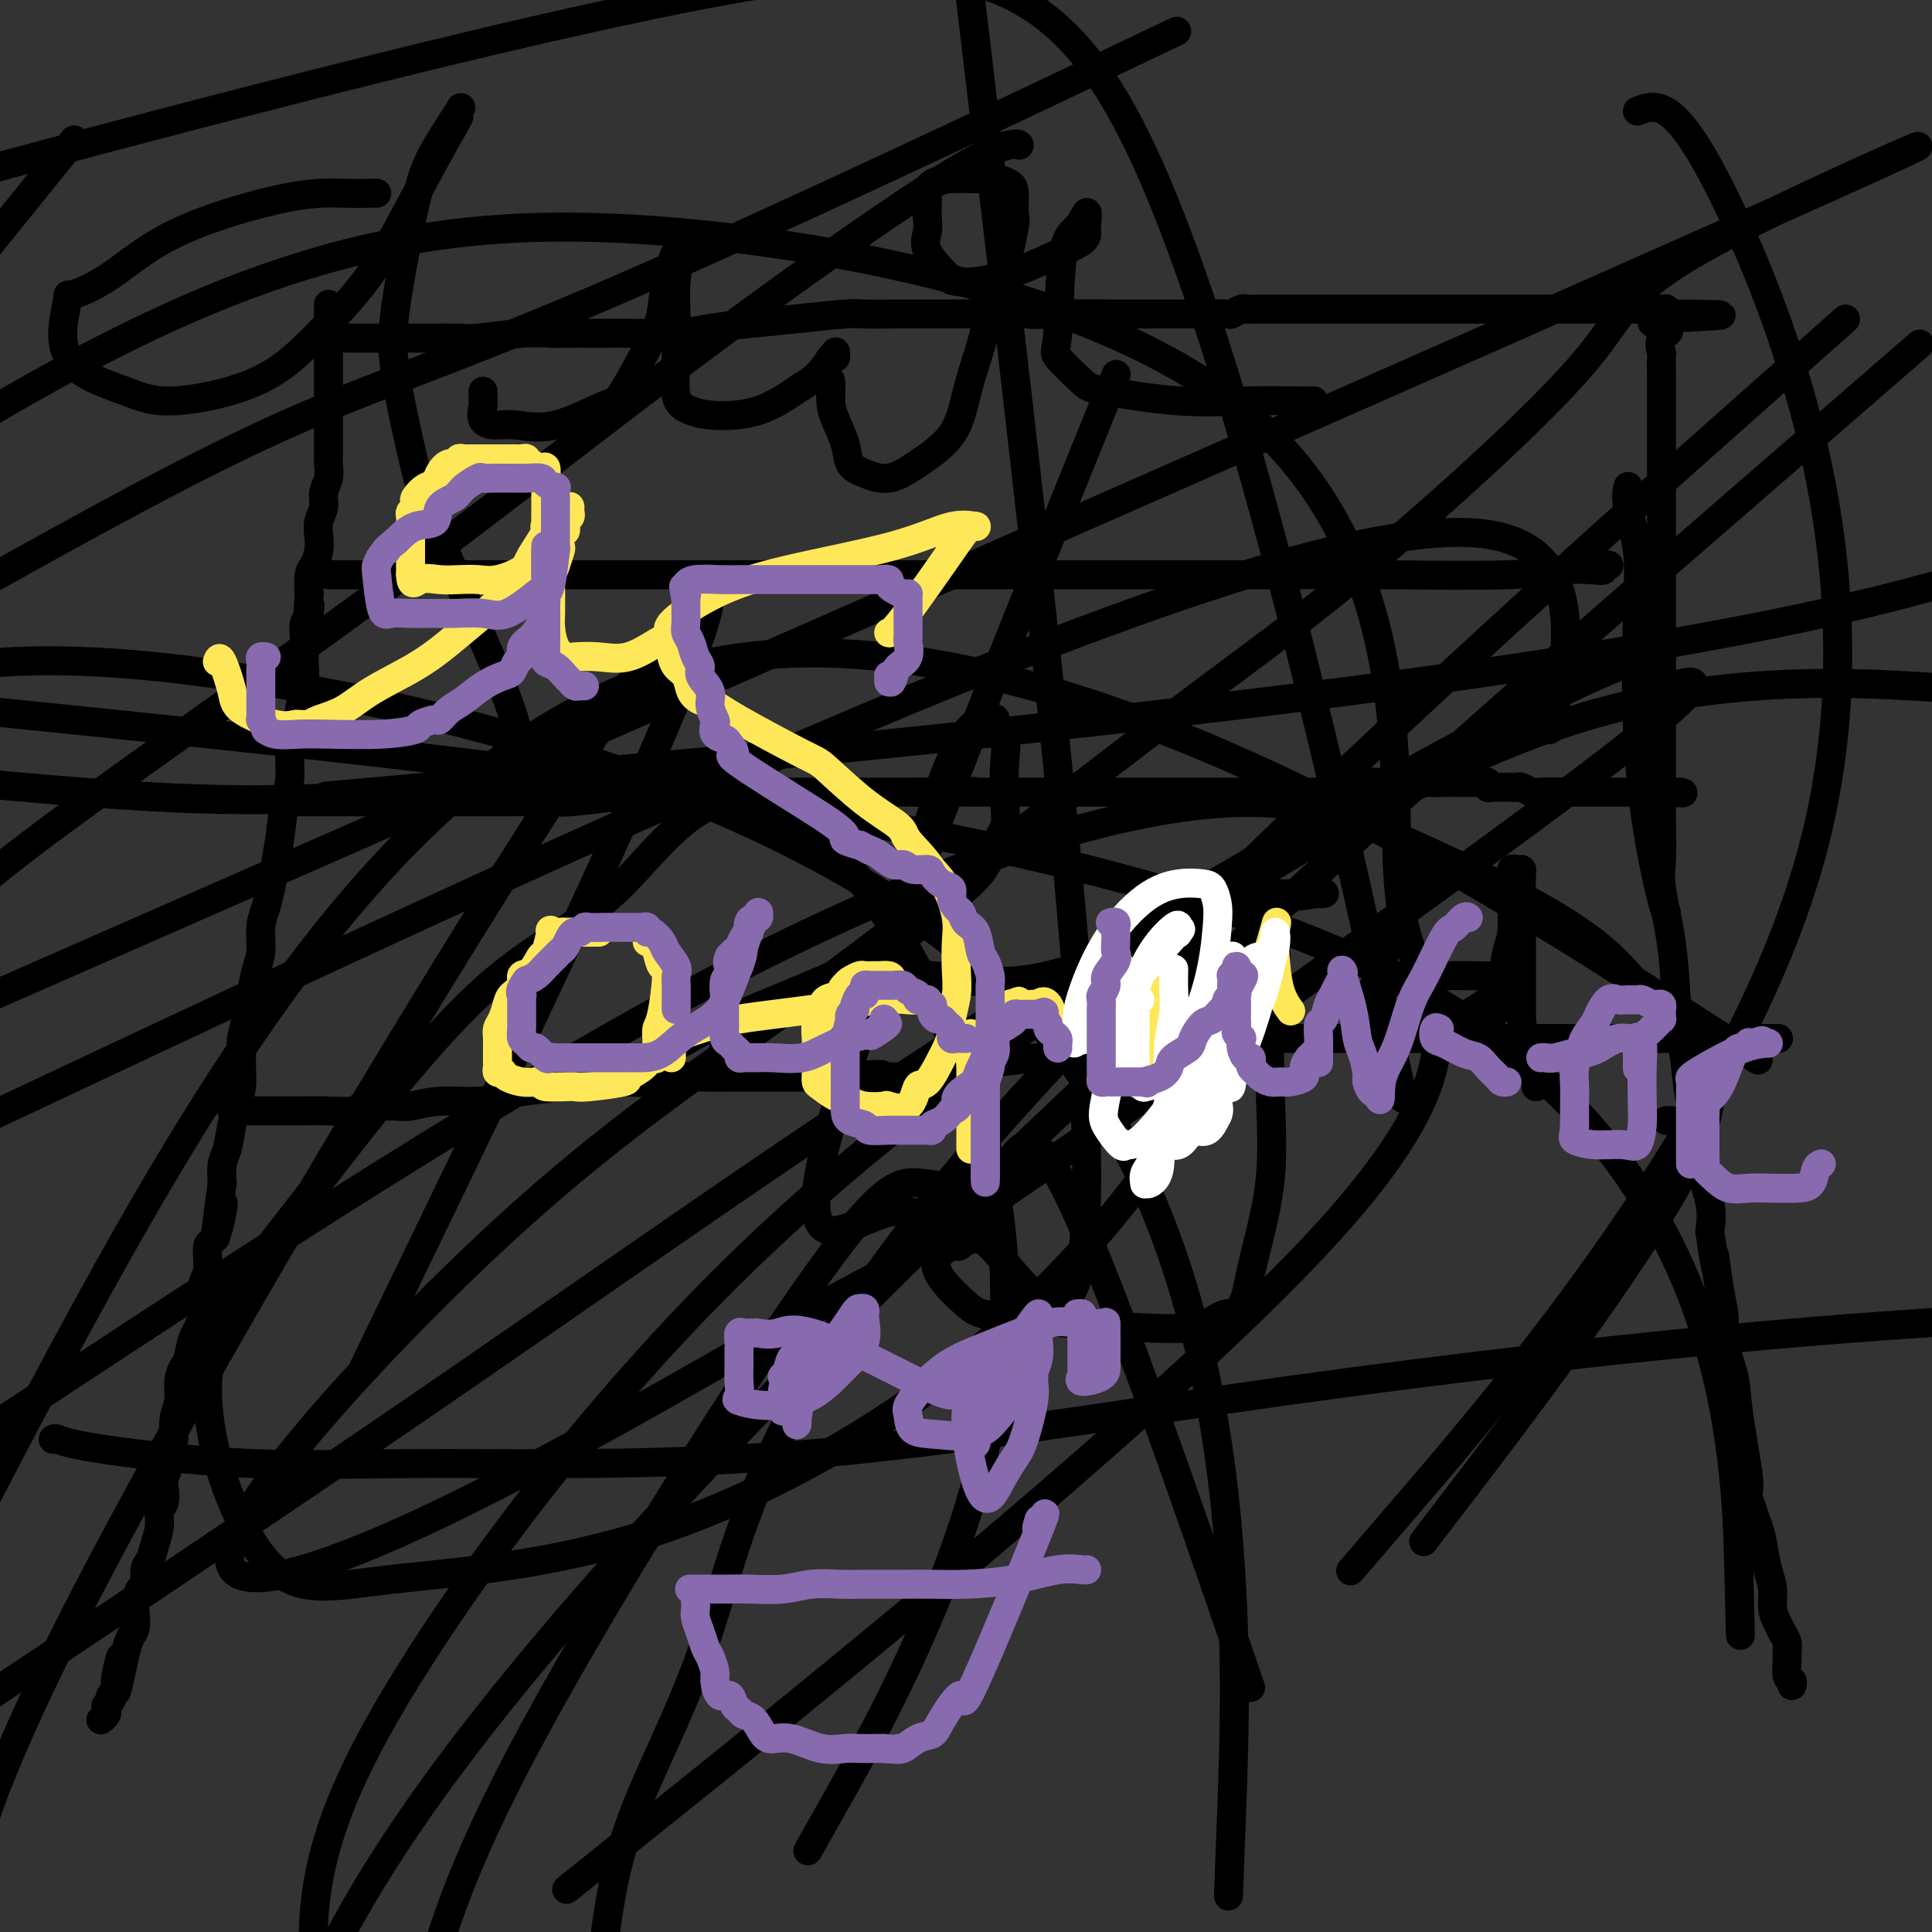 <svg viewBox='0 0 400 400' version='1.1' xmlns='http://www.w3.org/2000/svg' xmlns:xlink='http://www.w3.org/1999/xlink'><rect x="0" y="0" width="400" height="400" fill="#333333" stroke="none"/><g fill='none' stroke='#000000' stroke-width='6' stroke-linecap='round' stroke-linejoin='round'><path d='M68,63c0.000,0.344 0.000,0.687 0,1c-0.000,0.313 -0.000,0.595 0,1c0.000,0.405 0.000,0.934 0,1c-0.000,0.066 -0.000,-0.330 0,0c0.000,0.330 0.000,1.387 0,2c-0.000,0.613 -0.000,0.782 0,1c0.000,0.218 0.000,0.485 0,1c-0.000,0.515 -0.000,1.279 0,2c0.000,0.721 0.000,1.399 0,2c-0.000,0.601 -0.000,1.124 0,2c0.000,0.876 0.000,2.105 0,3c-0.000,0.895 -0.000,1.454 0,2c0.000,0.546 0.000,1.077 0,2c-0.000,0.923 -0.000,2.238 0,3c0.000,0.762 0.001,0.969 0,2c-0.001,1.031 -0.004,2.884 0,4c0.004,1.116 0.016,1.495 0,2c-0.016,0.505 -0.061,1.135 0,2c0.061,0.865 0.226,1.964 0,3c-0.226,1.036 -0.844,2.009 -1,3c-0.156,0.991 0.152,1.999 0,3c-0.152,1.001 -0.762,1.996 -1,3c-0.238,1.004 -0.102,2.018 0,3c0.102,0.982 0.172,1.933 0,3c-0.172,1.067 -0.585,2.249 -1,3c-0.415,0.751 -0.833,1.072 -1,2c-0.167,0.928 -0.084,2.464 0,4'/><path d='M64,123c-0.635,9.924 -0.223,4.736 0,3c0.223,-1.736 0.256,-0.018 0,1c-0.256,1.018 -0.800,1.337 -1,2c-0.200,0.663 -0.057,1.671 0,3c0.057,1.329 0.027,2.977 0,4c-0.027,1.023 -0.050,1.419 0,2c0.050,0.581 0.172,1.348 0,3c-0.172,1.652 -0.637,4.189 -1,6c-0.363,1.811 -0.622,2.895 -1,4c-0.378,1.105 -0.875,2.230 -1,4c-0.125,1.770 0.121,4.185 0,6c-0.121,1.815 -0.610,3.031 -1,5c-0.390,1.969 -0.683,4.692 -1,7c-0.317,2.308 -0.659,4.200 -1,6c-0.341,1.800 -0.683,3.509 -1,5c-0.317,1.491 -0.610,2.764 -1,4c-0.390,1.236 -0.878,2.434 -1,4c-0.122,1.566 0.121,3.500 0,5c-0.121,1.500 -0.607,2.565 -1,4c-0.393,1.435 -0.694,3.240 -1,5c-0.306,1.760 -0.617,3.474 -1,5c-0.383,1.526 -0.838,2.862 -1,4c-0.162,1.138 -0.032,2.077 0,3c0.032,0.923 -0.033,1.829 0,3c0.033,1.171 0.163,2.605 0,4c-0.163,1.395 -0.618,2.749 -1,4c-0.382,1.251 -0.690,2.397 -1,4c-0.310,1.603 -0.622,3.662 -1,5c-0.378,1.338 -0.822,1.954 -1,3c-0.178,1.046 -0.089,2.523 0,4'/><path d='M46,245c-2.758,19.731 -0.652,8.060 0,5c0.652,-3.060 -0.149,2.491 -1,5c-0.851,2.509 -1.751,1.976 -2,3c-0.249,1.024 0.155,3.605 0,5c-0.155,1.395 -0.867,1.605 -1,3c-0.133,1.395 0.314,3.976 0,6c-0.314,2.024 -1.390,3.493 -2,5c-0.610,1.507 -0.756,3.052 -1,4c-0.244,0.948 -0.586,1.297 -1,2c-0.414,0.703 -0.900,1.759 -1,3c-0.100,1.241 0.184,2.667 0,4c-0.184,1.333 -0.838,2.574 -1,4c-0.162,1.426 0.166,3.038 0,4c-0.166,0.962 -0.828,1.273 -1,2c-0.172,0.727 0.146,1.871 0,3c-0.146,1.129 -0.756,2.244 -1,3c-0.244,0.756 -0.121,1.153 0,2c0.121,0.847 0.240,2.142 0,3c-0.240,0.858 -0.839,1.278 -1,2c-0.161,0.722 0.115,1.746 0,3c-0.115,1.254 -0.622,2.740 -1,4c-0.378,1.260 -0.627,2.295 -1,3c-0.373,0.705 -0.871,1.080 -1,2c-0.129,0.920 0.110,2.386 0,3c-0.110,0.614 -0.568,0.376 -1,1c-0.432,0.624 -0.837,2.109 -1,3c-0.163,0.891 -0.085,1.187 0,2c0.085,0.813 0.177,2.142 0,3c-0.177,0.858 -0.622,1.245 -1,2c-0.378,0.755 -0.689,1.877 -1,3'/><path d='M26,342c-3.256,15.300 -1.394,5.052 -1,2c0.394,-3.052 -0.678,1.094 -1,3c-0.322,1.906 0.106,1.571 0,2c-0.106,0.429 -0.747,1.620 -1,2c-0.253,0.380 -0.119,-0.053 0,0c0.119,0.053 0.224,0.592 0,1c-0.224,0.408 -0.778,0.684 -1,1c-0.222,0.316 -0.111,0.672 0,1c0.111,0.328 0.222,0.627 0,1c-0.222,0.373 -0.778,0.821 -1,1c-0.222,0.179 -0.111,0.090 0,0'/><path d='M68,67c0.028,0.340 0.056,0.679 0,1c-0.056,0.321 -0.196,0.622 0,1c0.196,0.378 0.727,0.833 1,1c0.273,0.167 0.289,0.045 1,0c0.711,-0.045 2.119,-0.012 3,0c0.881,0.012 1.236,0.003 2,0c0.764,-0.003 1.938,-0.001 3,0c1.062,0.001 2.011,0.001 3,0c0.989,-0.001 2.017,-0.004 3,0c0.983,0.004 1.922,0.015 4,0c2.078,-0.015 5.296,-0.057 7,0c1.704,0.057 1.895,0.211 4,0c2.105,-0.211 6.124,-0.789 9,-1c2.876,-0.211 4.610,-0.057 6,0c1.390,0.057 2.436,0.016 4,0c1.564,-0.016 3.647,-0.007 5,0c1.353,0.007 1.975,0.013 3,0c1.025,-0.013 2.453,-0.045 5,0c2.547,0.045 6.213,0.166 9,0c2.787,-0.166 4.696,-0.619 7,-1c2.304,-0.381 5.002,-0.691 8,-1c2.998,-0.309 6.296,-0.619 10,-1c3.704,-0.381 7.814,-0.834 10,-1c2.186,-0.166 2.448,-0.044 4,0c1.552,0.044 4.395,0.012 6,0c1.605,-0.012 1.970,-0.003 3,0c1.030,0.003 2.723,0.001 5,0c2.277,-0.001 5.139,-0.000 8,0'/><path d='M201,65c18.121,-0.774 12.423,-0.207 12,0c-0.423,0.207 4.428,0.056 8,0c3.572,-0.056 5.866,-0.015 8,0c2.134,0.015 4.110,0.004 6,0c1.890,-0.004 3.694,-0.001 5,0c1.306,0.001 2.113,0.001 3,0c0.887,-0.001 1.852,-0.004 3,0c1.148,0.004 2.478,0.015 4,0c1.522,-0.015 3.234,-0.057 4,0c0.766,0.057 0.584,0.211 1,0c0.416,-0.211 1.430,-0.789 2,-1c0.570,-0.211 0.696,-0.057 1,0c0.304,0.057 0.787,0.015 4,0c3.213,-0.015 9.158,-0.004 15,0c5.842,0.004 11.582,0.001 18,0c6.418,-0.001 13.514,-0.000 19,0c5.486,0.000 9.361,0.000 12,0c2.639,-0.000 4.042,-0.001 6,0c1.958,0.001 4.472,0.003 6,0c1.528,-0.003 2.069,-0.011 3,0c0.931,0.011 2.251,0.041 3,0c0.749,-0.041 0.928,-0.155 1,0c0.072,0.155 0.036,0.577 0,1'/><path d='M345,65c22.261,0.125 5.912,0.436 0,1c-5.912,0.564 -1.388,1.379 0,2c1.388,0.621 -0.360,1.048 -1,2c-0.640,0.952 -0.171,2.427 0,3c0.171,0.573 0.046,0.242 0,1c-0.046,0.758 -0.012,2.603 0,4c0.012,1.397 0.003,2.346 0,3c-0.003,0.654 -0.001,1.013 0,2c0.001,0.987 0.000,2.604 0,4c-0.000,1.396 -0.000,2.573 0,4c0.000,1.427 0.000,3.103 0,5c-0.000,1.897 -0.000,4.014 0,6c0.000,1.986 0.000,3.841 0,6c-0.000,2.159 -0.000,4.622 0,8c0.000,3.378 0.000,7.670 0,11c-0.000,3.330 -0.000,5.699 0,8c0.000,2.301 0.001,4.534 0,8c-0.001,3.466 -0.002,8.165 0,12c0.002,3.835 0.007,6.807 0,9c-0.007,2.193 -0.027,3.606 0,6c0.027,2.394 0.101,5.769 0,8c-0.101,2.231 -0.378,3.319 0,6c0.378,2.681 1.409,6.956 2,11c0.591,4.044 0.741,7.859 1,11c0.259,3.141 0.628,5.610 1,8c0.372,2.390 0.748,4.700 1,7c0.252,2.300 0.380,4.589 1,7c0.620,2.411 1.733,4.945 2,7c0.267,2.055 -0.313,3.630 0,6c0.313,2.370 1.518,5.534 2,8c0.482,2.466 0.241,4.233 0,6'/><path d='M354,255c1.731,11.774 1.059,5.709 1,5c-0.059,-0.709 0.493,3.940 1,7c0.507,3.060 0.967,4.533 1,6c0.033,1.467 -0.361,2.927 0,5c0.361,2.073 1.476,4.757 2,7c0.524,2.243 0.455,4.044 1,8c0.545,3.956 1.704,10.067 2,13c0.296,2.933 -0.270,2.689 0,4c0.270,1.311 1.378,4.178 2,6c0.622,1.822 0.758,2.599 1,4c0.242,1.401 0.589,3.425 1,5c0.411,1.575 0.884,2.701 1,4c0.116,1.299 -0.127,2.771 0,4c0.127,1.229 0.623,2.215 1,3c0.377,0.785 0.636,1.370 1,2c0.364,0.630 0.833,1.306 1,2c0.167,0.694 0.031,1.405 0,2c-0.031,0.595 0.044,1.074 0,2c-0.044,0.926 -0.208,2.300 0,3c0.208,0.700 0.787,0.727 1,1c0.213,0.273 0.061,0.792 0,1c-0.061,0.208 -0.030,0.104 0,0'/><path d='M61,166c0.308,0.000 0.615,0.000 1,0c0.385,-0.000 0.847,-0.000 2,0c1.153,0.000 2.997,0.000 4,0c1.003,-0.000 1.167,-0.000 2,0c0.833,0.000 2.336,0.000 3,0c0.664,-0.000 0.488,-0.000 1,0c0.512,0.000 1.712,0.000 3,0c1.288,-0.000 2.664,-0.000 4,0c1.336,0.000 2.631,0.000 4,0c1.369,-0.000 2.812,-0.000 5,0c2.188,0.000 5.120,0.001 7,0c1.880,-0.001 2.707,-0.003 4,0c1.293,0.003 3.052,0.011 5,0c1.948,-0.011 4.084,-0.041 6,0c1.916,0.041 3.613,0.155 6,0c2.387,-0.155 5.463,-0.577 9,-1c3.537,-0.423 7.534,-0.845 11,-1c3.466,-0.155 6.401,-0.041 9,0c2.599,0.041 4.860,0.011 7,0c2.140,-0.011 4.157,-0.003 6,0c1.843,0.003 3.510,0.001 6,0c2.490,-0.001 5.801,-0.000 8,0c2.199,0.000 3.284,0.000 5,0c1.716,-0.000 4.062,-0.000 6,0c1.938,0.000 3.469,0.000 5,0'/><path d='M190,164c20.748,-0.309 8.117,-0.083 4,0c-4.117,0.083 0.280,0.022 3,0c2.720,-0.022 3.764,-0.006 5,0c1.236,0.006 2.666,0.002 4,0c1.334,-0.002 2.574,-0.000 4,0c1.426,0.000 3.039,0.000 4,0c0.961,-0.000 1.271,-0.000 2,0c0.729,0.000 1.876,0.000 3,0c1.124,-0.000 2.226,-0.000 4,0c1.774,0.000 4.221,0.000 6,0c1.779,-0.000 2.889,-0.000 4,0c1.111,0.000 2.224,-0.000 3,0c0.776,0.000 1.216,0.000 2,0c0.784,-0.000 1.914,-0.000 3,0c1.086,0.000 2.129,0.000 3,0c0.871,-0.000 1.570,-0.000 3,0c1.430,0.000 3.592,0.000 5,0c1.408,-0.000 2.062,-0.000 3,0c0.938,0.000 2.158,0.001 3,0c0.842,-0.001 1.305,-0.003 2,0c0.695,0.003 1.623,0.011 4,0c2.377,-0.011 6.202,-0.041 8,0c1.798,0.041 1.569,0.155 2,0c0.431,-0.155 1.523,-0.577 3,-1c1.477,-0.423 3.340,-0.845 5,-1c1.660,-0.155 3.116,-0.041 4,0c0.884,0.041 1.195,0.011 2,0c0.805,-0.011 2.102,-0.003 3,0c0.898,0.003 1.396,0.001 2,0c0.604,-0.001 1.316,-0.000 2,0c0.684,0.000 1.342,0.000 2,0'/><path d='M297,162c17.032,-0.309 6.111,-0.083 2,0c-4.111,0.083 -1.414,0.022 0,0c1.414,-0.022 1.544,-0.006 2,0c0.456,0.006 1.236,0.001 2,0c0.764,-0.001 1.510,0.004 2,0c0.490,-0.004 0.723,-0.015 1,0c0.277,0.015 0.598,0.057 1,0c0.402,-0.057 0.885,-0.211 1,0c0.115,0.211 -0.137,0.789 0,1c0.137,0.211 0.663,0.057 1,0c0.337,-0.057 0.486,-0.015 1,0c0.514,0.015 1.394,0.003 2,0c0.606,-0.003 0.940,0.003 1,0c0.060,-0.003 -0.153,-0.015 0,0c0.153,0.015 0.673,0.057 1,0c0.327,-0.057 0.463,-0.211 1,0c0.537,0.211 1.477,0.789 2,1c0.523,0.211 0.631,0.057 2,0c1.369,-0.057 3.999,-0.015 6,0c2.001,0.015 3.373,0.004 5,0c1.627,-0.004 3.508,-0.001 5,0c1.492,0.001 2.596,0.000 4,0c1.404,-0.000 3.109,-0.000 4,0c0.891,0.000 0.969,0.000 1,0c0.031,-0.000 0.016,-0.000 0,0'/><path d='M344,164c7.679,0.309 3.378,0.083 2,0c-1.378,-0.083 0.167,-0.022 1,0c0.833,0.022 0.955,0.006 1,0c0.045,-0.006 0.013,-0.002 0,0c-0.013,0.002 -0.006,0.001 0,0'/><path d='M48,230c0.250,0.000 0.501,0.000 1,0c0.499,-0.000 1.248,-0.000 2,0c0.752,0.000 1.507,0.001 3,0c1.493,-0.001 3.722,-0.004 5,0c1.278,0.004 1.604,0.015 3,0c1.396,-0.015 3.862,-0.057 6,0c2.138,0.057 3.949,0.212 5,0c1.051,-0.212 1.341,-0.793 2,-1c0.659,-0.207 1.687,-0.041 3,0c1.313,0.041 2.911,-0.045 4,0c1.089,0.045 1.670,0.219 3,0c1.330,-0.219 3.411,-0.832 6,-1c2.589,-0.168 5.687,0.109 8,0c2.313,-0.109 3.843,-0.604 5,-1c1.157,-0.396 1.943,-0.695 4,-1c2.057,-0.305 5.385,-0.618 8,-1c2.615,-0.382 4.516,-0.833 6,-1c1.484,-0.167 2.552,-0.048 3,0c0.448,0.048 0.277,0.027 1,0c0.723,-0.027 2.340,-0.060 4,0c1.660,0.060 3.362,0.212 5,0c1.638,-0.212 3.211,-0.789 5,-1c1.789,-0.211 3.794,-0.057 6,0c2.206,0.057 4.612,0.015 7,0c2.388,-0.015 4.758,-0.004 7,0c2.242,0.004 4.355,0.001 6,0c1.645,-0.001 2.823,-0.001 4,0'/><path d='M170,223c20.410,-1.085 10.434,-0.296 8,0c-2.434,0.296 2.675,0.100 5,0c2.325,-0.100 1.867,-0.103 3,0c1.133,0.103 3.857,0.312 6,0c2.143,-0.312 3.705,-1.145 8,-2c4.295,-0.855 11.324,-1.731 15,-2c3.676,-0.269 4.000,0.069 6,0c2.000,-0.069 5.674,-0.544 9,-1c3.326,-0.456 6.302,-0.893 9,-1c2.698,-0.107 5.118,0.115 7,0c1.882,-0.115 3.228,-0.567 5,-1c1.772,-0.433 3.972,-0.848 6,-1c2.028,-0.152 3.885,-0.041 5,0c1.115,0.041 1.487,0.011 2,0c0.513,-0.011 1.167,-0.003 2,0c0.833,0.003 1.845,0.001 3,0c1.155,-0.001 2.452,-0.000 3,0c0.548,0.000 0.345,0.000 1,0c0.655,-0.000 2.167,-0.000 3,0c0.833,0.000 0.988,0.000 1,0c0.012,-0.000 -0.119,-0.000 0,0c0.119,0.000 0.486,0.000 1,0c0.514,-0.000 1.173,-0.000 2,0c0.827,0.000 1.821,0.000 3,0c1.179,-0.000 2.542,-0.000 4,0c1.458,0.000 3.009,0.000 4,0c0.991,-0.000 1.420,-0.000 2,0c0.580,0.000 1.310,0.000 2,0c0.690,-0.000 1.340,-0.000 2,0c0.660,0.000 1.332,0.000 2,0c0.668,-0.000 1.334,-0.000 2,0'/><path d='M301,215c7.325,0.000 3.637,-0.000 3,0c-0.637,0.000 1.777,0.000 3,0c1.223,-0.000 1.253,0.000 2,0c0.747,0.000 2.210,0.000 3,0c0.790,0.000 0.908,0.000 1,0c0.092,-0.000 0.157,0.000 1,0c0.843,0.000 2.463,-0.000 3,0c0.537,0.000 -0.009,0.000 0,0c0.009,0.000 0.573,0.000 1,0c0.427,0.000 0.717,0.000 1,0c0.283,0.000 0.560,0.000 1,0c0.440,-0.000 1.044,0.000 2,0c0.956,0.000 2.264,0.000 4,0c1.736,0.000 3.899,-0.000 6,0c2.101,0.000 4.138,-0.000 7,0c2.862,0.000 6.547,-0.000 9,0c2.453,0.000 3.673,-0.000 5,0c1.327,0.000 2.760,-0.000 4,0c1.240,0.000 2.287,-0.000 3,0c0.713,0.000 1.092,-0.000 2,0c0.908,0.000 2.347,-0.000 3,0c0.653,0.000 0.522,-0.000 1,0c0.478,0.000 1.565,-0.000 2,0c0.435,0.000 0.217,0.000 0,0'/><path d='M68,119c0.056,-0.000 0.111,-0.000 1,0c0.889,0.000 2.611,0.000 4,0c1.389,-0.000 2.444,-0.000 4,0c1.556,0.000 3.613,0.000 6,0c2.387,-0.000 5.104,-0.000 7,0c1.896,0.000 2.972,0.000 7,0c4.028,-0.000 11.007,-0.000 16,0c4.993,0.000 8.001,0.000 11,0c2.999,-0.000 5.988,-0.000 11,0c5.012,0.000 12.046,0.000 20,0c7.954,-0.000 16.828,-0.000 24,0c7.172,0.000 12.642,0.001 20,0c7.358,-0.001 16.605,-0.004 27,0c10.395,0.004 21.937,0.015 32,0c10.063,-0.015 18.648,-0.056 28,0c9.352,0.056 19.472,0.207 26,0c6.528,-0.207 9.466,-0.774 12,-1c2.534,-0.226 4.665,-0.113 6,0c1.335,0.113 1.873,0.226 2,0c0.127,-0.226 -0.158,-0.792 0,-1c0.158,-0.208 0.759,-0.060 1,0c0.241,0.060 0.120,0.030 0,0'/><path d='M11,298c0.131,-0.134 0.261,-0.268 1,0c0.739,0.268 2.086,0.938 9,2c6.914,1.063 19.394,2.518 31,3c11.606,0.482 22.339,-0.009 41,0c18.661,0.009 45.249,0.518 75,-2c29.751,-2.518 62.664,-8.063 98,-13c35.336,-4.938 73.096,-9.268 105,-12c31.904,-2.732 57.952,-3.866 84,-5'/><path d='M78,40c0.046,-0.009 0.091,-0.019 -1,0c-1.091,0.019 -3.320,0.066 -6,0c-2.680,-0.066 -5.813,-0.245 -12,1c-6.187,1.245 -15.429,3.913 -22,7c-6.571,3.087 -10.471,6.594 -14,9c-3.529,2.406 -6.687,3.711 -8,4c-1.313,0.289 -0.781,-0.438 -1,1c-0.219,1.438 -1.189,5.042 -1,8c0.189,2.958 1.536,5.269 4,7c2.464,1.731 6.044,2.883 9,4c2.956,1.117 5.289,2.199 10,2c4.711,-0.199 11.802,-1.680 17,-4c5.198,-2.320 8.503,-5.480 12,-9c3.497,-3.520 7.186,-7.402 10,-11c2.814,-3.598 4.753,-6.914 7,-11c2.247,-4.086 4.803,-8.944 7,-13c2.197,-4.056 4.037,-7.312 5,-9c0.963,-1.688 1.049,-1.810 1,-2c-0.049,-0.190 -0.234,-0.449 0,-1c0.234,-0.551 0.886,-1.395 0,0c-0.886,1.395 -3.310,5.030 -5,8c-1.690,2.970 -2.646,5.277 -4,11c-1.354,5.723 -3.108,14.863 -4,21c-0.892,6.137 -0.924,9.271 0,15c0.924,5.729 2.804,14.052 4,19c1.196,4.948 1.707,6.519 4,12c2.293,5.481 6.367,14.871 9,21c2.633,6.129 3.824,8.996 5,12c1.176,3.004 2.336,6.144 3,9c0.664,2.856 0.832,5.428 1,8'/><path d='M108,159c3.879,13.021 0.578,5.072 -1,3c-1.578,-2.072 -1.433,1.733 -6,3c-4.567,1.267 -13.845,-0.005 -24,0c-10.155,0.005 -21.187,1.287 -45,0c-23.813,-1.287 -60.406,-5.144 -97,-9'/><path d='M100,81c0.005,0.318 0.010,0.635 0,1c-0.010,0.365 -0.035,0.776 0,1c0.035,0.224 0.132,0.260 0,1c-0.132,0.740 -0.491,2.184 0,3c0.491,0.816 1.832,1.006 3,1c1.168,-0.006 2.162,-0.206 4,0c1.838,0.206 4.520,0.819 8,0c3.480,-0.819 7.758,-3.070 10,-4c2.242,-0.930 2.450,-0.541 4,-3c1.550,-2.459 4.444,-7.767 6,-11c1.556,-3.233 1.776,-4.391 2,-6c0.224,-1.609 0.452,-3.668 1,-6c0.548,-2.332 1.416,-4.937 2,-6c0.584,-1.063 0.885,-0.584 1,-1c0.115,-0.416 0.045,-1.727 0,-2c-0.045,-0.273 -0.064,0.492 0,1c0.064,0.508 0.211,0.759 0,2c-0.211,1.241 -0.780,3.474 -1,6c-0.220,2.526 -0.089,5.346 0,8c0.089,2.654 0.138,5.142 0,8c-0.138,2.858 -0.462,6.086 0,8c0.462,1.914 1.712,2.513 3,3c1.288,0.487 2.616,0.862 5,1c2.384,0.138 5.824,0.039 9,-1c3.176,-1.039 6.088,-3.020 9,-5'/><path d='M166,80c4.083,-2.303 5.290,-5.061 6,-6c0.710,-0.939 0.922,-0.061 1,0c0.078,0.061 0.022,-0.697 0,-1c-0.022,-0.303 -0.011,-0.152 0,0'/><path d='M171,79c0.438,-0.364 0.876,-0.729 1,0c0.124,0.729 -0.064,2.551 0,4c0.064,1.449 0.382,2.523 1,4c0.618,1.477 1.537,3.355 2,5c0.463,1.645 0.470,3.055 1,4c0.530,0.945 1.584,1.424 3,2c1.416,0.576 3.194,1.251 5,1c1.806,-0.251 3.638,-1.426 6,-3c2.362,-1.574 5.252,-3.546 7,-6c1.748,-2.454 2.355,-5.390 3,-8c0.645,-2.610 1.329,-4.896 2,-7c0.671,-2.104 1.328,-4.028 2,-7c0.672,-2.972 1.357,-6.992 2,-9c0.643,-2.008 1.242,-2.005 2,-4c0.758,-1.995 1.673,-5.988 2,-8c0.327,-2.012 0.066,-2.041 0,-3c-0.066,-0.959 0.062,-2.846 0,-4c-0.062,-1.154 -0.314,-1.575 -1,-2c-0.686,-0.425 -1.806,-0.854 -3,-1c-1.194,-0.146 -2.464,-0.010 -4,0c-1.536,0.010 -3.340,-0.108 -5,0c-1.660,0.108 -3.176,0.440 -4,1c-0.824,0.560 -0.957,1.348 -1,2c-0.043,0.652 0.002,1.169 0,2c-0.002,0.831 -0.052,1.975 0,3c0.052,1.025 0.206,1.930 0,3c-0.206,1.070 -0.773,2.306 0,4c0.773,1.694 2.887,3.847 5,6'/><path d='M197,58c2.751,0.903 7.129,0.160 11,-1c3.871,-1.160 7.235,-2.738 10,-4c2.765,-1.262 4.932,-2.210 6,-3c1.068,-0.790 1.036,-1.423 1,-2c-0.036,-0.577 -0.075,-1.097 0,-2c0.075,-0.903 0.264,-2.190 0,-2c-0.264,0.190 -0.982,1.858 -2,3c-1.018,1.142 -2.336,1.758 -3,6c-0.664,4.242 -0.672,12.111 -1,16c-0.328,3.889 -0.975,3.799 0,5c0.975,1.201 3.570,3.695 5,5c1.430,1.305 1.693,1.421 5,2c3.307,0.579 9.657,1.619 15,2c5.343,0.381 9.680,0.102 14,0c4.320,-0.102 8.625,-0.027 11,0c2.375,0.027 2.822,0.008 3,0c0.178,-0.008 0.089,-0.004 0,0'/><path d='M134,219c-0.697,0.272 -1.393,0.545 0,0c1.393,-0.545 4.877,-1.907 7,-3c2.123,-1.093 2.886,-1.916 10,-5c7.114,-3.084 20.579,-8.428 28,-12c7.421,-3.572 8.798,-5.372 12,-8c3.202,-2.628 8.231,-6.086 11,-9c2.769,-2.914 3.280,-5.286 4,-7c0.720,-1.714 1.649,-2.772 2,-4c0.351,-1.228 0.124,-2.626 0,-5c-0.124,-2.374 -0.146,-5.725 0,-8c0.146,-2.275 0.460,-3.473 0,-5c-0.460,-1.527 -1.695,-3.382 -2,-4c-0.305,-0.618 0.319,-0.000 0,0c-0.319,0.000 -1.583,-0.618 -3,0c-1.417,0.618 -2.989,2.472 -4,4c-1.011,1.528 -1.461,2.732 -2,4c-0.539,1.268 -1.167,2.602 -2,5c-0.833,2.398 -1.870,5.862 -3,9c-1.130,3.138 -2.354,5.951 -3,9c-0.646,3.049 -0.715,6.334 -1,9c-0.285,2.666 -0.787,4.714 -1,6c-0.213,1.286 -0.138,1.811 0,3c0.138,1.189 0.338,3.042 1,4c0.662,0.958 1.786,1.020 3,1c1.214,-0.020 2.519,-0.121 6,0c3.481,0.121 9.137,0.463 14,0c4.863,-0.463 8.931,-1.732 13,-3'/><path d='M224,200c7.321,-0.929 7.625,-2.250 8,-3c0.375,-0.750 0.821,-0.929 1,-1c0.179,-0.071 0.089,-0.036 0,0'/><path d='M255,187c3.359,-0.309 6.717,-0.619 10,-1c3.283,-0.381 6.489,-0.834 8,-1c1.511,-0.166 1.325,-0.044 1,0c-0.325,0.044 -0.789,0.009 -1,0c-0.211,-0.009 -0.169,0.008 0,0c0.169,-0.008 0.465,-0.041 -1,0c-1.465,0.041 -4.690,0.156 -8,0c-3.310,-0.156 -6.705,-0.582 -9,0c-2.295,0.582 -3.490,2.171 -5,3c-1.510,0.829 -3.336,0.898 -4,2c-0.664,1.102 -0.168,3.236 0,5c0.168,1.764 0.007,3.156 0,5c-0.007,1.844 0.141,4.138 0,6c-0.141,1.862 -0.570,3.292 0,4c0.570,0.708 2.138,0.695 3,1c0.862,0.305 1.019,0.929 2,1c0.981,0.071 2.786,-0.410 4,-1c1.214,-0.590 1.838,-1.289 3,-3c1.162,-1.711 2.861,-4.433 4,-6c1.139,-1.567 1.719,-1.978 2,-3c0.281,-1.022 0.262,-2.657 0,-2c-0.262,0.657 -0.766,3.604 -1,9c-0.234,5.396 -0.197,13.240 0,20c0.197,6.760 0.553,12.435 0,18c-0.553,5.565 -2.015,11.018 -3,15c-0.985,3.982 -1.492,6.491 -2,9'/><path d='M258,268c-1.499,4.521 -2.746,3.822 -4,4c-1.254,0.178 -2.514,1.231 -4,2c-1.486,0.769 -3.199,1.255 -11,1c-7.801,-0.255 -21.690,-1.249 -29,-2c-7.310,-0.751 -8.042,-1.259 -10,-3c-1.958,-1.741 -5.143,-4.714 -6,-7c-0.857,-2.286 0.616,-3.885 3,-5c2.384,-1.115 5.681,-1.747 7,-2c1.319,-0.253 0.659,-0.126 0,0'/><path d='M295,182c-0.294,0.014 -0.588,0.028 -1,0c-0.412,-0.028 -0.943,-0.099 -1,0c-0.057,0.099 0.361,0.368 0,1c-0.361,0.632 -1.501,1.627 -2,3c-0.499,1.373 -0.358,3.126 -1,5c-0.642,1.874 -2.067,3.871 -3,6c-0.933,2.129 -1.373,4.391 -2,6c-0.627,1.609 -1.442,2.564 -2,4c-0.558,1.436 -0.858,3.352 -1,4c-0.142,0.648 -0.124,0.030 0,0c0.124,-0.030 0.354,0.530 0,1c-0.354,0.470 -1.293,0.851 0,1c1.293,0.149 4.816,0.066 8,0c3.184,-0.066 6.029,-0.116 9,-1c2.971,-0.884 6.069,-2.601 8,-4c1.931,-1.399 2.694,-2.480 3,-3c0.306,-0.520 0.155,-0.479 0,-1c-0.155,-0.521 -0.314,-1.604 0,-2c0.314,-0.396 1.100,-0.106 0,0c-1.100,0.106 -4.088,0.028 -6,0c-1.912,-0.028 -2.750,-0.008 -4,0c-1.250,0.008 -2.912,0.002 -4,0c-1.088,-0.002 -1.601,-0.001 -2,0c-0.399,0.001 -0.686,0.000 -1,0c-0.314,-0.000 -0.657,-0.000 -1,0'/><path d='M292,202c-2.996,0.024 -1.486,0.083 -1,0c0.486,-0.083 -0.052,-0.308 -1,0c-0.948,0.308 -2.307,1.149 -3,2c-0.693,0.851 -0.722,1.713 -1,2c-0.278,0.287 -0.807,-0.001 -1,1c-0.193,1.001 -0.050,3.291 0,4c0.050,0.709 0.008,-0.164 0,0c-0.008,0.164 0.020,1.363 0,2c-0.020,0.637 -0.086,0.711 0,1c0.086,0.289 0.323,0.791 1,1c0.677,0.209 1.792,0.123 4,0c2.208,-0.123 5.509,-0.284 9,-1c3.491,-0.716 7.174,-1.988 9,-3c1.826,-1.012 1.796,-1.766 2,-3c0.204,-1.234 0.643,-2.949 1,-5c0.357,-2.051 0.631,-4.437 1,-6c0.369,-1.563 0.831,-2.302 1,-4c0.169,-1.698 0.045,-4.354 0,-6c-0.045,-1.646 -0.009,-2.283 0,-3c0.009,-0.717 -0.008,-1.513 0,-2c0.008,-0.487 0.041,-0.666 0,-1c-0.041,-0.334 -0.154,-0.822 0,-1c0.154,-0.178 0.577,-0.046 1,0c0.423,0.046 0.845,0.007 1,0c0.155,-0.007 0.041,0.017 0,1c-0.041,0.983 -0.011,2.923 0,5c0.011,2.077 0.003,4.290 0,7c-0.003,2.710 -0.001,5.917 0,9c0.001,3.083 0.000,6.041 0,9'/><path d='M315,211c0.702,6.283 1.456,6.989 2,8c0.544,1.011 0.878,2.327 1,3c0.122,0.673 0.033,0.702 0,1c-0.033,0.298 -0.009,0.863 0,1c0.009,0.137 0.002,-0.155 0,0c-0.002,0.155 -0.001,0.759 0,1c0.001,0.241 0.000,0.121 0,0'/><path d='M337,101c0.060,-0.256 0.120,-0.512 0,0c-0.120,0.512 -0.420,1.791 0,4c0.420,2.209 1.559,5.348 2,9c0.441,3.652 0.185,7.816 0,14c-0.185,6.184 -0.298,14.389 0,22c0.298,7.611 1.008,14.628 2,21c0.992,6.372 2.267,12.100 3,15c0.733,2.900 0.924,2.971 1,3c0.076,0.029 0.038,0.014 0,0'/><path d='M346,232c-0.417,0.000 -0.833,0.000 -1,0c-0.167,0.000 -0.083,0.000 0,0'/><path d='M232,12c10.083,-4.792 20.167,-9.583 0,0c-20.167,9.583 -70.583,33.542 -104,48c-33.417,14.458 -49.833,19.417 -69,28c-19.167,8.583 -41.083,20.792 -63,33'/><path d='M211,30c0.025,0.056 0.051,0.112 0,0c-0.051,-0.112 -0.177,-0.393 -2,0c-1.823,0.393 -5.342,1.459 -17,9c-11.658,7.541 -31.455,21.557 -52,37c-20.545,15.443 -41.839,32.311 -66,50c-24.161,17.689 -51.189,36.197 -68,49c-16.811,12.803 -23.406,19.902 -30,27'/><path d='M8,202c-39.439,17.302 -78.878,34.605 0,0c78.878,-34.605 276.073,-121.117 350,-154c73.927,-32.883 24.584,-12.136 1,0c-23.584,12.136 -21.410,15.663 -31,27c-9.590,11.337 -30.943,30.485 -46,43c-15.057,12.515 -23.818,18.396 -43,33c-19.182,14.604 -48.785,37.931 -72,55c-23.215,17.069 -40.041,27.879 -63,49c-22.959,21.121 -52.049,52.554 -56,65c-3.951,12.446 17.238,5.907 44,-7c26.762,-12.907 59.096,-32.181 75,-41c15.904,-8.819 15.376,-7.183 47,-29c31.624,-21.817 95.400,-67.086 121,-87c25.600,-19.914 13.025,-14.472 9,-13c-4.025,1.472 0.500,-1.027 0,-1c-0.500,0.027 -6.023,2.579 -5,0c1.023,-2.579 8.594,-10.289 -13,0c-21.594,10.289 -72.352,38.578 -116,66c-43.648,27.422 -80.185,53.978 -133,90c-52.815,36.022 -121.907,81.511 -191,127'/><path d='M87,259c-10.060,20.774 -20.119,41.548 0,0c20.119,-41.548 70.417,-145.417 58,-136c-12.417,9.417 -87.548,132.119 -123,199c-35.452,66.881 -31.226,77.940 -27,89'/><path d='M395,142c5.064,0.286 10.127,0.572 0,0c-10.127,-0.572 -35.446,-2.001 -62,5c-26.554,7.001 -54.345,22.434 -85,42c-30.655,19.566 -64.176,43.265 -93,71c-28.824,27.735 -52.953,59.506 -68,83c-15.047,23.494 -21.014,38.713 -22,54c-0.986,15.287 3.007,30.644 7,46'/><path d='M255,375c-0.571,15.214 -1.143,30.429 0,0c1.143,-30.429 4.000,-106.500 -33,-155c-37.000,-48.500 -113.857,-69.429 -162,-78c-48.143,-8.571 -67.571,-4.786 -87,-1'/><path d='M99,162c-27.311,2.444 -54.622,4.889 0,0c54.622,-4.889 191.178,-17.111 269,-33c77.822,-15.889 96.911,-35.444 116,-55'/><path d='M135,377c-15.332,12.290 -30.664,24.580 0,0c30.664,-24.580 107.323,-86.030 140,-122c32.677,-35.970 21.372,-46.461 17,-59c-4.372,-12.539 -1.813,-27.125 -4,-48c-2.188,-20.875 -9.122,-48.039 -36,-67c-26.878,-18.961 -73.698,-29.720 -113,-33c-39.302,-3.280 -71.086,0.920 -115,23c-43.914,22.080 -99.957,62.040 -156,102'/><path d='M360,325c0.289,11.778 0.578,23.556 0,0c-0.578,-23.556 -2.022,-82.444 -63,-118c-60.978,-35.556 -181.489,-47.778 -302,-60'/><path d='M286,207c3.881,17.720 7.762,35.440 0,0c-7.762,-35.440 -27.167,-124.042 -47,-170c-19.833,-45.958 -40.095,-49.274 -104,-36c-63.905,13.274 -171.452,43.137 -279,73'/><path d='M362,102c30.733,-26.667 61.467,-53.333 0,0c-61.467,53.333 -215.133,186.667 -275,272c-59.867,85.333 -25.933,122.667 8,160'/><path d='M322,146c-1.006,4.393 -2.012,8.786 0,0c2.012,-8.786 7.042,-30.750 -12,-35c-19.042,-4.250 -62.155,9.214 -122,34c-59.845,24.786 -136.423,60.893 -213,97'/><path d='M301,311c-5.422,7.083 -10.845,14.166 0,0c10.845,-14.166 37.956,-49.580 48,-69c10.044,-19.420 3.019,-22.846 -2,-28c-5.019,-5.154 -8.033,-12.036 -17,-19c-8.967,-6.964 -23.888,-14.011 -37,-20c-13.112,-5.989 -24.415,-10.920 -47,-8c-22.585,2.920 -56.453,13.691 -102,38c-45.547,24.309 -102.774,62.154 -160,100'/><path d='M363,83c16.555,-14.691 33.110,-29.381 0,0c-33.110,29.381 -115.885,102.834 -160,154c-44.115,51.166 -49.569,80.045 -56,100c-6.431,19.955 -13.837,30.987 -18,45c-4.163,14.013 -5.081,31.006 -6,48'/><path d='M291,312c-9.857,11.470 -19.714,22.940 0,0c19.714,-22.940 69.000,-80.292 84,-135c15.000,-54.708 -4.286,-106.774 -16,-132c-11.714,-25.226 -15.857,-23.613 -20,-22'/><path d='M224,95c6.143,-15.157 12.286,-30.314 0,0c-12.286,30.314 -43.000,106.100 -52,138c-9.000,31.900 3.716,19.915 12,18c8.284,-1.915 12.138,6.239 14,7c1.862,0.761 1.732,-5.872 8,1c6.268,6.872 18.934,27.249 19,-15c0.066,-42.249 -12.467,-147.125 -25,-252'/><path d='M4,43c9.833,-12.167 19.667,-24.333 0,0c-19.667,24.333 -68.833,85.167 -118,146'/><path d='M343,206c18.222,11.689 36.444,23.378 0,0c-36.444,-23.378 -127.556,-81.822 -195,-69c-67.444,12.822 -111.222,96.911 -155,181'/><path d='M255,338c3.391,9.880 6.782,19.761 0,0c-6.782,-19.761 -23.738,-69.163 -33,-89c-9.262,-19.837 -10.830,-10.108 -15,-6c-4.170,4.108 -10.943,2.596 -16,2c-5.057,-0.596 -8.400,-0.276 -24,22c-15.600,22.276 -43.457,66.507 -59,96c-15.543,29.493 -18.771,44.246 -22,59'/><path d='M173,373c-4.984,8.840 -9.969,17.680 0,0c9.969,-17.680 34.891,-61.881 35,-105c0.109,-43.119 -24.595,-85.156 -42,-98c-17.405,-12.844 -27.512,3.504 -37,13c-9.488,9.496 -18.356,12.140 -30,23c-11.644,10.860 -26.063,29.935 -37,44c-10.937,14.065 -18.393,23.119 -19,36c-0.607,12.881 5.635,29.590 12,37c6.365,7.410 12.853,5.520 26,4c13.147,-1.520 32.952,-2.670 55,-10c22.048,-7.330 46.338,-20.840 66,-37c19.662,-16.160 34.697,-34.969 41,-46c6.303,-11.031 3.875,-14.284 -1,-18c-4.875,-3.716 -12.196,-7.893 -19,-10c-6.804,-2.107 -13.092,-2.142 -21,-3c-7.908,-0.858 -17.437,-2.539 -27,0c-9.563,2.539 -19.161,9.297 -23,12c-3.839,2.703 -1.920,1.352 0,0'/></g>
<g fill='none' stroke='#FEE859' stroke-width='6' stroke-linecap='round' stroke-linejoin='round'><path d='M45,137c0.208,-0.583 0.416,-1.165 1,0c0.584,1.165 1.543,4.078 2,6c0.457,1.922 0.413,2.855 2,4c1.587,1.145 4.806,2.504 7,3c2.194,0.496 3.362,0.130 4,0c0.638,-0.130 0.746,-0.025 1,0c0.254,0.025 0.654,-0.029 1,0c0.346,0.029 0.639,0.140 1,0c0.361,-0.140 0.790,-0.532 2,-1c1.210,-0.468 3.200,-1.012 5,-2c1.800,-0.988 3.411,-2.419 6,-4c2.589,-1.581 6.157,-3.311 9,-5c2.843,-1.689 4.961,-3.337 7,-5c2.039,-1.663 4.000,-3.340 6,-5c2.000,-1.660 4.038,-3.302 6,-5c1.962,-1.698 3.846,-3.453 5,-5c1.154,-1.547 1.577,-2.885 2,-4c0.423,-1.115 0.845,-2.008 1,-3c0.155,-0.992 0.041,-2.082 0,-3c-0.041,-0.918 -0.011,-1.663 0,-2c0.011,-0.337 0.003,-0.266 0,-1c-0.003,-0.734 -0.001,-2.275 0,-3c0.001,-0.725 0.000,-0.636 0,-1c-0.000,-0.364 -0.000,-1.182 0,-2'/><path d='M113,99c0.342,-3.327 -0.304,-2.145 -1,-2c-0.696,0.145 -1.442,-0.746 -2,-1c-0.558,-0.254 -0.926,0.128 -1,0c-0.074,-0.128 0.147,-0.766 0,-1c-0.147,-0.234 -0.662,-0.063 -1,0c-0.338,0.063 -0.500,0.017 -1,0c-0.500,-0.017 -1.338,-0.005 -2,0c-0.662,0.005 -1.147,0.002 -2,0c-0.853,-0.002 -2.075,-0.002 -3,0c-0.925,0.002 -1.553,0.005 -2,0c-0.447,-0.005 -0.714,-0.017 -1,0c-0.286,0.017 -0.591,0.063 -1,0c-0.409,-0.063 -0.921,-0.234 -1,0c-0.079,0.234 0.275,0.874 0,1c-0.275,0.126 -1.177,-0.261 -2,0c-0.823,0.261 -1.566,1.169 -2,2c-0.434,0.831 -0.560,1.585 -1,2c-0.440,0.415 -1.193,0.493 -2,1c-0.807,0.507 -1.666,1.444 -2,2c-0.334,0.556 -0.142,0.731 0,1c0.142,0.269 0.234,0.634 0,1c-0.234,0.366 -0.795,0.735 -1,1c-0.205,0.265 -0.055,0.427 0,1c0.055,0.573 0.015,1.558 0,2c-0.015,0.442 -0.004,0.342 0,1c0.004,0.658 0.001,2.074 0,3c-0.001,0.926 -0.000,1.362 0,2c0.000,0.638 0.000,1.480 0,2c-0.000,0.520 -0.000,0.720 0,1c0.000,0.280 0.000,0.640 0,1'/><path d='M85,119c0.106,2.702 0.872,1.458 2,1c1.128,-0.458 2.617,-0.128 4,0c1.383,0.128 2.658,0.056 4,0c1.342,-0.056 2.750,-0.096 4,0c1.250,0.096 2.341,0.329 4,0c1.659,-0.329 3.884,-1.218 5,-2c1.116,-0.782 1.122,-1.457 2,-3c0.878,-1.543 2.628,-3.954 3,-5c0.372,-1.046 -0.632,-0.726 0,-1c0.632,-0.274 2.901,-1.142 4,-2c1.099,-0.858 1.027,-1.705 1,-2c-0.027,-0.295 -0.011,-0.038 0,0c0.011,0.038 0.017,-0.145 0,0c-0.017,0.145 -0.056,0.616 0,1c0.056,0.384 0.207,0.679 0,1c-0.207,0.321 -0.774,0.668 -1,1c-0.226,0.332 -0.112,0.651 0,1c0.112,0.349 0.223,0.729 0,1c-0.223,0.271 -0.782,0.433 -1,1c-0.218,0.567 -0.097,1.537 0,2c0.097,0.463 0.171,0.418 0,1c-0.171,0.582 -0.585,1.791 -1,3'/><path d='M115,117c-0.536,1.860 -0.876,1.511 -1,2c-0.124,0.489 -0.031,1.815 0,3c0.031,1.185 0.001,2.230 0,3c-0.001,0.770 0.028,1.264 0,2c-0.028,0.736 -0.112,1.713 0,3c0.112,1.287 0.422,2.883 1,4c0.578,1.117 1.425,1.754 2,2c0.575,0.246 0.880,0.102 2,0c1.120,-0.102 3.057,-0.160 5,0c1.943,0.160 3.894,0.540 6,0c2.106,-0.540 4.369,-2.000 6,-3c1.631,-1.000 2.632,-1.538 3,-2c0.368,-0.462 0.105,-0.846 0,-1c-0.105,-0.154 -0.053,-0.077 0,0'/><path d='M124,193c-0.304,0.000 -0.609,0.000 -1,0c-0.391,-0.000 -0.869,-0.000 -1,0c-0.131,0.000 0.085,0.000 0,0c-0.085,-0.000 -0.469,-0.000 -1,0c-0.531,0.000 -1.208,0.001 -2,0c-0.792,-0.001 -1.700,-0.004 -2,0c-0.300,0.004 0.007,0.016 0,0c-0.007,-0.016 -0.330,-0.060 -1,0c-0.670,0.060 -1.687,0.223 -2,0c-0.313,-0.223 0.080,-0.832 0,0c-0.080,0.832 -0.632,3.104 -1,4c-0.368,0.896 -0.550,0.414 -1,1c-0.450,0.586 -1.167,2.239 -2,3c-0.833,0.761 -1.781,0.630 -2,1c-0.219,0.370 0.291,1.239 0,2c-0.291,0.761 -1.385,1.412 -2,2c-0.615,0.588 -0.753,1.113 -1,2c-0.247,0.887 -0.602,2.134 -1,3c-0.398,0.866 -0.839,1.349 -1,2c-0.161,0.651 -0.043,1.470 0,2c0.043,0.530 0.012,0.772 0,1c-0.012,0.228 -0.004,0.443 0,1c0.004,0.557 0.005,1.456 0,2c-0.005,0.544 -0.016,0.734 0,1c0.016,0.266 0.058,0.610 0,1c-0.058,0.390 -0.217,0.826 0,1c0.217,0.174 0.810,0.085 1,0c0.190,-0.085 -0.021,-0.167 0,0c0.021,0.167 0.275,0.583 1,1c0.725,0.417 1.921,0.833 3,1c1.079,0.167 2.039,0.083 3,0'/><path d='M111,224c1.475,0.535 1.164,0.872 2,1c0.836,0.128 2.820,0.046 4,0c1.180,-0.046 1.555,-0.056 2,0c0.445,0.056 0.959,0.178 3,0c2.041,-0.178 5.608,-0.658 7,-1c1.392,-0.342 0.607,-0.547 1,-1c0.393,-0.453 1.962,-1.153 3,-2c1.038,-0.847 1.545,-1.841 2,-2c0.455,-0.159 0.856,0.518 1,0c0.144,-0.518 0.029,-2.230 0,-3c-0.029,-0.770 0.028,-0.596 0,-1c-0.028,-0.404 -0.140,-1.385 0,-2c0.140,-0.615 0.532,-0.862 1,-3c0.468,-2.138 1.011,-6.167 1,-8c-0.011,-1.833 -0.578,-1.472 -1,-2c-0.422,-0.528 -0.701,-1.946 -1,-3c-0.299,-1.054 -0.619,-1.745 -1,-2c-0.381,-0.255 -0.823,-0.073 -1,0c-0.177,0.073 -0.088,0.036 0,0'/><path d='M139,219c0.000,-0.357 0.001,-0.715 0,-1c-0.001,-0.285 -0.002,-0.499 0,-1c0.002,-0.501 0.008,-1.291 1,-2c0.992,-0.709 2.969,-1.339 5,-2c2.031,-0.661 4.117,-1.354 8,-2c3.883,-0.646 9.565,-1.245 15,-2c5.435,-0.755 10.623,-1.667 14,-2c3.377,-0.333 4.941,-0.088 6,0c1.059,0.088 1.612,0.020 2,0c0.388,-0.020 0.610,0.007 1,0c0.390,-0.007 0.949,-0.047 1,0c0.051,0.047 -0.405,0.181 -1,0c-0.595,-0.181 -1.329,-0.675 -2,-1c-0.671,-0.325 -1.278,-0.479 -2,-1c-0.722,-0.521 -1.560,-1.407 -2,-2c-0.440,-0.593 -0.484,-0.892 -1,-1c-0.516,-0.108 -1.504,-0.026 -2,0c-0.496,0.026 -0.500,-0.004 -1,0c-0.500,0.004 -1.495,0.042 -2,0c-0.505,-0.042 -0.521,-0.165 -1,0c-0.479,0.165 -1.423,0.619 -2,1c-0.577,0.381 -0.789,0.691 -1,1'/><path d='M175,204c-1.145,0.746 -0.507,1.612 -1,2c-0.493,0.388 -2.118,0.297 -3,1c-0.882,0.703 -1.021,2.201 -1,3c0.021,0.799 0.202,0.901 0,1c-0.202,0.099 -0.786,0.196 -1,1c-0.214,0.804 -0.057,2.316 0,3c0.057,0.684 0.015,0.540 0,1c-0.015,0.460 -0.003,1.523 0,2c0.003,0.477 -0.005,0.369 0,1c0.005,0.631 0.021,2.000 0,3c-0.021,1.000 -0.079,1.631 0,2c0.079,0.369 0.295,0.477 1,1c0.705,0.523 1.898,1.459 3,2c1.102,0.541 2.113,0.685 3,1c0.887,0.315 1.652,0.801 3,1c1.348,0.199 3.280,0.111 4,0c0.720,-0.111 0.228,-0.243 1,0c0.772,0.243 2.808,0.863 4,0c1.192,-0.863 1.539,-3.207 2,-4c0.461,-0.793 1.037,-0.034 2,-1c0.963,-0.966 2.314,-3.657 3,-5c0.686,-1.343 0.706,-1.336 1,-2c0.294,-0.664 0.863,-1.997 1,-3c0.137,-1.003 -0.158,-1.676 0,-3c0.158,-1.324 0.769,-3.298 1,-5c0.231,-1.702 0.081,-3.130 0,-5c-0.081,-1.870 -0.094,-4.182 0,-6c0.094,-1.818 0.295,-3.143 0,-5c-0.295,-1.857 -1.084,-4.245 -2,-6c-0.916,-1.755 -1.958,-2.878 -3,-4'/><path d='M193,180c-1.866,-2.776 -4.030,-4.717 -5,-6c-0.970,-1.283 -0.746,-1.908 -2,-3c-1.254,-1.092 -3.987,-2.649 -7,-5c-3.013,-2.351 -6.305,-5.494 -8,-7c-1.695,-1.506 -1.792,-1.375 -5,-3c-3.208,-1.625 -9.527,-5.006 -13,-7c-3.473,-1.994 -4.100,-2.602 -5,-3c-0.900,-0.398 -2.074,-0.585 -3,-1c-0.926,-0.415 -1.605,-1.059 -2,-2c-0.395,-0.941 -0.504,-2.178 -1,-3c-0.496,-0.822 -1.377,-1.230 -2,-2c-0.623,-0.770 -0.989,-1.902 -1,-3c-0.011,-1.098 0.331,-2.162 0,-3c-0.331,-0.838 -1.335,-1.451 0,-3c1.335,-1.549 5.011,-4.033 9,-6c3.989,-1.967 8.292,-3.418 15,-5c6.708,-1.582 15.820,-3.294 22,-5c6.180,-1.706 9.429,-3.406 12,-4c2.571,-0.594 4.465,-0.082 5,0c0.535,0.082 -0.287,-0.265 -1,0c-0.713,0.265 -1.315,1.143 -4,5c-2.685,3.857 -7.454,10.692 -10,14c-2.546,3.308 -2.870,3.088 -3,3c-0.130,-0.088 -0.065,-0.044 0,0'/><path d='M201,214c0.000,0.410 0.000,0.821 0,1c-0.000,0.179 -0.000,0.127 0,1c0.000,0.873 0.000,2.670 0,4c-0.000,1.330 -0.000,2.191 0,3c0.000,0.809 0.000,1.564 0,3c-0.000,1.436 -0.000,3.552 0,5c0.000,1.448 0.000,2.226 0,3c-0.000,0.774 -0.000,1.543 0,2c0.000,0.457 0.000,0.601 0,1c-0.000,0.399 -0.000,1.052 0,1c0.000,-0.052 0.000,-0.808 0,-2c-0.000,-1.192 -0.001,-2.819 0,-4c0.001,-1.181 0.002,-1.915 0,-3c-0.002,-1.085 -0.009,-2.521 0,-4c0.009,-1.479 0.035,-3.002 0,-4c-0.035,-0.998 -0.129,-1.472 0,-2c0.129,-0.528 0.481,-1.110 1,-2c0.519,-0.890 1.203,-2.088 2,-3c0.797,-0.912 1.705,-1.537 2,-2c0.295,-0.463 -0.024,-0.763 0,-1c0.024,-0.237 0.391,-0.410 1,-1c0.609,-0.590 1.460,-1.597 2,-2c0.540,-0.403 0.770,-0.201 1,0'/><path d='M210,208c1.377,-1.394 0.819,-0.379 1,0c0.181,0.379 1.100,0.123 2,0c0.900,-0.123 1.782,-0.114 2,0c0.218,0.114 -0.229,0.332 0,0c0.229,-0.332 1.134,-1.213 2,0c0.866,1.213 1.695,4.519 2,6c0.305,1.481 0.087,1.137 0,1c-0.087,-0.137 -0.044,-0.069 0,0'/><path d='M226,203c0.249,-0.337 0.498,-0.673 1,-1c0.502,-0.327 1.259,-0.644 2,-1c0.741,-0.356 1.468,-0.752 2,-1c0.532,-0.248 0.871,-0.349 1,0c0.129,0.349 0.049,1.146 0,2c-0.049,0.854 -0.066,1.764 0,3c0.066,1.236 0.217,2.799 0,4c-0.217,1.201 -0.800,2.041 -1,3c-0.200,0.959 -0.017,2.038 0,3c0.017,0.962 -0.131,1.808 0,2c0.131,0.192 0.540,-0.269 1,-1c0.460,-0.731 0.971,-1.730 2,-3c1.029,-1.270 2.577,-2.810 3,-4c0.423,-1.190 -0.279,-2.031 0,-3c0.279,-0.969 1.539,-2.066 2,-2c0.461,0.066 0.124,1.296 0,2c-0.124,0.704 -0.033,0.882 0,2c0.033,1.118 0.010,3.177 0,5c-0.010,1.823 -0.005,3.412 0,5'/><path d='M239,218c-0.111,2.664 -0.390,2.325 0,3c0.390,0.675 1.447,2.365 2,3c0.553,0.635 0.600,0.214 1,0c0.400,-0.214 1.151,-0.222 2,0c0.849,0.222 1.794,0.673 3,0c1.206,-0.673 2.673,-2.470 4,-5c1.327,-2.530 2.513,-5.793 4,-8c1.487,-2.207 3.276,-3.357 5,-7c1.724,-3.643 3.383,-9.778 4,-12c0.617,-2.222 0.190,-0.532 0,1c-0.190,1.532 -0.144,2.905 0,5c0.144,2.095 0.385,4.910 1,7c0.615,2.090 1.604,3.454 2,4c0.396,0.546 0.198,0.273 0,0'/></g>
<g fill='none' stroke='#FFFFFF' stroke-width='6' stroke-linecap='round' stroke-linejoin='round'><path d='M262,198c-1.061,0.001 -2.122,0.003 -3,1c-0.878,0.997 -1.574,2.991 -3,5c-1.426,2.009 -3.583,4.035 -6,8c-2.417,3.965 -5.093,9.871 -7,15c-1.907,5.129 -3.045,9.481 -4,12c-0.955,2.519 -1.726,3.206 -2,4c-0.274,0.794 -0.049,1.697 0,2c0.049,0.303 -0.076,0.008 0,0c0.076,-0.008 0.355,0.271 1,0c0.645,-0.271 1.657,-1.091 2,-3c0.343,-1.909 0.018,-4.906 1,-8c0.982,-3.094 3.270,-6.285 5,-10c1.730,-3.715 2.903,-7.955 4,-11c1.097,-3.045 2.119,-4.896 3,-7c0.881,-2.104 1.621,-4.460 2,-6c0.379,-1.540 0.396,-2.265 0,-2c-0.396,0.265 -1.204,1.521 -2,3c-0.796,1.479 -1.580,3.182 -3,6c-1.420,2.818 -3.475,6.749 -5,12c-1.525,5.251 -2.521,11.820 -3,15c-0.479,3.180 -0.440,2.971 0,3c0.440,0.029 1.280,0.297 2,0c0.720,-0.297 1.321,-1.158 2,-2c0.679,-0.842 1.436,-1.665 4,-6c2.564,-4.335 6.935,-12.183 9,-17c2.065,-4.817 1.825,-6.605 2,-8c0.175,-1.395 0.764,-2.399 1,-3c0.236,-0.601 0.118,-0.801 0,-1'/><path d='M262,200c1.972,-3.894 0.903,0.871 0,4c-0.903,3.129 -1.641,4.623 -3,7c-1.359,2.377 -3.339,5.636 -4,8c-0.661,2.364 -0.001,3.834 0,5c0.001,1.166 -0.655,2.030 0,0c0.655,-2.030 2.621,-6.953 4,-11c1.379,-4.047 2.172,-7.219 3,-10c0.828,-2.781 1.690,-5.170 2,-7c0.310,-1.830 0.069,-3.099 0,-3c-0.069,0.099 0.036,1.566 -1,4c-1.036,2.434 -3.213,5.834 -6,9c-2.787,3.166 -6.184,6.096 -9,10c-2.816,3.904 -5.052,8.782 -6,12c-0.948,3.218 -0.607,4.777 0,3c0.607,-1.777 1.480,-6.889 3,-12c1.520,-5.111 3.685,-10.220 5,-15c1.315,-4.780 1.778,-9.229 2,-12c0.222,-2.771 0.201,-3.862 0,-5c-0.201,-1.138 -0.583,-2.323 -1,-3c-0.417,-0.677 -0.868,-0.845 -2,-1c-1.132,-0.155 -2.944,-0.295 -5,0c-2.056,0.295 -4.355,1.027 -7,3c-2.645,1.973 -5.637,5.189 -8,9c-2.363,3.811 -4.098,8.218 -5,11c-0.902,2.782 -0.972,3.938 -1,5c-0.028,1.062 -0.014,2.031 0,3'/><path d='M223,214c-1.003,3.189 -0.511,1.660 0,1c0.511,-0.660 1.041,-0.453 1,0c-0.041,0.453 -0.652,1.152 3,-3c3.652,-4.152 11.567,-13.155 15,-17c3.433,-3.845 2.383,-2.534 2,-2c-0.383,0.534 -0.100,0.289 0,0c0.100,-0.289 0.016,-0.622 0,-1c-0.016,-0.378 0.035,-0.802 -1,0c-1.035,0.802 -3.157,2.829 -5,6c-1.843,3.171 -3.408,7.487 -5,13c-1.592,5.513 -3.210,12.224 -4,16c-0.790,3.776 -0.752,4.617 0,6c0.752,1.383 2.219,3.308 3,4c0.781,0.692 0.875,0.153 1,0c0.125,-0.153 0.282,0.082 1,0c0.718,-0.082 1.997,-0.481 5,-4c3.003,-3.519 7.731,-10.158 11,-15c3.269,-4.842 5.079,-7.888 6,-10c0.921,-2.112 0.954,-3.289 1,-4c0.046,-0.711 0.104,-0.954 0,-1c-0.104,-0.046 -0.369,0.106 -2,3c-1.631,2.894 -4.627,8.529 -6,13c-1.373,4.471 -1.122,7.778 -1,10c0.122,2.222 0.115,3.358 0,4c-0.115,0.642 -0.339,0.788 0,1c0.339,0.212 1.240,0.489 2,0c0.760,-0.489 1.380,-1.745 2,-3'/><path d='M252,231c0.622,-0.978 0.178,-2.422 0,-3c-0.178,-0.578 -0.089,-0.289 0,0'/><path d='M236,207c-0.422,-0.215 -0.845,-0.430 -1,0c-0.155,0.430 -0.044,1.505 0,3c0.044,1.495 0.020,3.409 0,5c-0.020,1.591 -0.037,2.857 0,4c0.037,1.143 0.130,2.161 0,3c-0.130,0.839 -0.481,1.500 0,2c0.481,0.500 1.793,0.841 2,1c0.207,0.159 -0.691,0.137 0,0c0.691,-0.137 2.970,-0.387 4,-2c1.030,-1.613 0.812,-4.587 1,-7c0.188,-2.413 0.782,-4.265 1,-6c0.218,-1.735 0.059,-3.352 0,-5c-0.059,-1.648 -0.017,-3.328 0,-4c0.017,-0.672 0.008,-0.336 0,0'/></g>
<g fill='none' stroke='#886AAE' stroke-width='6' stroke-linecap='round' stroke-linejoin='round'><path d='M230,191c-0.113,0.026 -0.226,0.051 0,0c0.226,-0.051 0.792,-0.179 1,0c0.208,0.179 0.058,0.666 0,1c-0.058,0.334 -0.023,0.516 0,1c0.023,0.484 0.035,1.270 0,2c-0.035,0.730 -0.118,1.404 0,2c0.118,0.596 0.438,1.114 0,2c-0.438,0.886 -1.634,2.139 -2,3c-0.366,0.861 0.098,1.329 0,2c-0.098,0.671 -0.758,1.544 -1,2c-0.242,0.456 -0.065,0.493 0,1c0.065,0.507 0.017,1.483 0,2c-0.017,0.517 -0.005,0.575 0,1c0.005,0.425 0.001,1.218 0,2c-0.001,0.782 -0.000,1.554 0,2c0.000,0.446 0.000,0.567 0,1c-0.000,0.433 -0.000,1.177 0,2c0.000,0.823 -0.000,1.726 0,2c0.000,0.274 0.000,-0.082 0,0c-0.000,0.082 -0.001,0.600 0,1c0.001,0.400 0.003,0.682 0,1c-0.003,0.318 -0.012,0.674 0,1c0.012,0.326 0.043,0.623 0,1c-0.043,0.377 -0.162,0.833 0,1c0.162,0.167 0.605,0.045 1,0c0.395,-0.045 0.741,-0.012 1,0c0.259,0.012 0.430,0.003 1,0c0.570,-0.003 1.538,-0.001 2,0c0.462,0.001 0.418,0.000 1,0c0.582,-0.000 1.791,-0.000 3,0'/><path d='M237,224c1.242,0.344 -0.154,0.205 0,0c0.154,-0.205 1.858,-0.476 3,-1c1.142,-0.524 1.724,-1.300 2,-2c0.276,-0.700 0.248,-1.324 1,-2c0.752,-0.676 2.285,-1.403 3,-2c0.715,-0.597 0.612,-1.063 1,-2c0.388,-0.937 1.266,-2.345 2,-3c0.734,-0.655 1.325,-0.558 2,-1c0.675,-0.442 1.435,-1.423 2,-2c0.565,-0.577 0.936,-0.748 1,-1c0.064,-0.252 -0.179,-0.583 0,-1c0.179,-0.417 0.779,-0.920 1,-1c0.221,-0.080 0.063,0.263 0,0c-0.063,-0.263 -0.031,-1.133 0,-2c0.031,-0.867 0.061,-1.732 0,-2c-0.061,-0.268 -0.212,0.061 0,0c0.212,-0.061 0.789,-0.511 1,-1c0.211,-0.489 0.057,-1.018 0,-1c-0.057,0.018 -0.015,0.582 0,1c0.015,0.418 0.004,0.691 0,1c-0.004,0.309 -0.002,0.655 0,1'/><path d='M256,203c2.939,-2.857 0.788,0.499 0,2c-0.788,1.501 -0.211,1.146 0,1c0.211,-0.146 0.057,-0.085 0,0c-0.057,0.085 -0.016,0.193 0,1c0.016,0.807 0.008,2.311 0,3c-0.008,0.689 -0.016,0.561 0,1c0.016,0.439 0.056,1.444 0,2c-0.056,0.556 -0.208,0.665 0,1c0.208,0.335 0.778,0.898 1,1c0.222,0.102 0.098,-0.257 0,0c-0.098,0.257 -0.171,1.130 0,2c0.171,0.870 0.585,1.739 1,2c0.415,0.261 0.831,-0.085 1,0c0.169,0.085 0.089,0.601 0,1c-0.089,0.399 -0.189,0.681 0,1c0.189,0.319 0.668,0.675 1,1c0.332,0.325 0.517,0.621 1,1c0.483,0.379 1.263,0.842 2,1c0.737,0.158 1.431,0.010 2,0c0.569,-0.010 1.013,0.117 2,0c0.987,-0.117 2.517,-0.480 3,-1c0.483,-0.520 -0.080,-1.197 0,-2c0.080,-0.803 0.805,-1.731 1,-2c0.195,-0.269 -0.140,0.120 0,0c0.140,-0.120 0.754,-0.749 1,-1c0.246,-0.251 0.123,-0.126 0,0'/><path d='M273,220c-0.000,-0.435 -0.001,-0.870 0,-1c0.001,-0.130 0.003,0.045 0,0c-0.003,-0.045 -0.012,-0.309 0,-1c0.012,-0.691 0.045,-1.809 0,-3c-0.045,-1.191 -0.167,-2.454 0,-3c0.167,-0.546 0.623,-0.373 1,-1c0.377,-0.627 0.676,-2.052 1,-3c0.324,-0.948 0.673,-1.419 1,-2c0.327,-0.581 0.630,-1.273 1,-2c0.370,-0.727 0.806,-1.488 1,-2c0.194,-0.512 0.146,-0.774 0,-1c-0.146,-0.226 -0.389,-0.415 0,1c0.389,1.415 1.410,4.433 2,7c0.590,2.567 0.750,4.681 1,6c0.250,1.319 0.592,1.842 1,3c0.408,1.158 0.883,2.949 1,4c0.117,1.051 -0.122,1.360 0,2c0.122,0.640 0.606,1.611 1,2c0.394,0.389 0.697,0.194 1,0'/><path d='M285,226c1.167,3.710 0.585,0.486 1,-2c0.415,-2.486 1.826,-4.233 3,-7c1.174,-2.767 2.111,-6.553 3,-9c0.889,-2.447 1.730,-3.556 3,-6c1.270,-2.444 2.967,-6.224 4,-8c1.033,-1.776 1.401,-1.548 2,-2c0.599,-0.452 1.431,-1.583 2,-2c0.569,-0.417 0.877,-0.119 1,0c0.123,0.119 0.062,0.060 0,0'/><path d='M298,213c-0.389,-0.211 -0.778,-0.422 -1,0c-0.222,0.422 -0.278,1.478 0,2c0.278,0.522 0.890,0.511 2,1c1.110,0.489 2.717,1.480 4,2c1.283,0.520 2.242,0.570 3,1c0.758,0.430 1.313,1.239 2,2c0.687,0.761 1.504,1.472 2,2c0.496,0.528 0.672,0.873 1,1c0.328,0.127 0.808,0.036 1,0c0.192,-0.036 0.096,-0.018 0,0'/><path d='M319,219c0.306,-0.031 0.612,-0.063 1,0c0.388,0.063 0.858,0.219 2,0c1.142,-0.219 2.955,-0.813 4,-1c1.045,-0.187 1.320,0.034 2,0c0.680,-0.034 1.764,-0.323 3,-1c1.236,-0.677 2.622,-1.740 4,-2c1.378,-0.260 2.747,0.285 4,0c1.253,-0.285 2.388,-1.400 3,-2c0.612,-0.600 0.700,-0.685 1,-1c0.300,-0.315 0.813,-0.859 1,-1c0.187,-0.141 0.047,0.119 0,0c-0.047,-0.119 -0.000,-0.619 0,-1c0.000,-0.381 -0.045,-0.642 0,-1c0.045,-0.358 0.182,-0.814 0,-1c-0.182,-0.186 -0.682,-0.103 -1,0c-0.318,0.103 -0.455,0.224 -1,0c-0.545,-0.224 -1.496,-0.795 -2,-1c-0.504,-0.205 -0.559,-0.045 -1,0c-0.441,0.045 -1.269,-0.025 -2,0c-0.731,0.025 -1.366,0.145 -2,0c-0.634,-0.145 -1.269,-0.555 -2,0c-0.731,0.555 -1.559,2.076 -2,3c-0.441,0.924 -0.496,1.251 -1,2c-0.504,0.749 -1.455,1.918 -2,3c-0.545,1.082 -0.682,2.075 -1,3c-0.318,0.925 -0.817,1.781 -1,3c-0.183,1.219 -0.049,2.801 0,4c0.049,1.199 0.013,2.015 0,3c-0.013,0.985 -0.004,2.139 0,3c0.004,0.861 0.002,1.431 0,2'/><path d='M326,233c-0.157,2.472 -0.550,2.651 0,3c0.550,0.349 2.042,0.869 4,1c1.958,0.131 4.381,-0.126 6,0c1.619,0.126 2.435,0.636 3,0c0.565,-0.636 0.880,-2.419 1,-4c0.120,-1.581 0.046,-2.962 0,-5c-0.046,-2.038 -0.065,-4.734 0,-7c0.065,-2.266 0.214,-4.102 0,-5c-0.214,-0.898 -0.789,-0.857 -1,-1c-0.211,-0.143 -0.056,-0.471 0,0c0.056,0.471 0.015,1.742 0,3c-0.015,1.258 -0.004,2.502 0,3c0.004,0.498 0.002,0.249 0,0'/><path d='M350,241c0.000,-0.212 0.000,-0.424 0,-1c-0.000,-0.576 -0.000,-1.516 0,-2c0.000,-0.484 0.000,-0.511 0,-1c-0.000,-0.489 -0.000,-1.439 0,-2c0.000,-0.561 0.000,-0.731 0,-1c-0.000,-0.269 -0.000,-0.635 0,-1c0.000,-0.365 0.000,-0.728 0,-1c-0.000,-0.272 -0.000,-0.453 0,-1c0.000,-0.547 0.000,-1.460 0,-2c-0.000,-0.540 -0.001,-0.708 0,-1c0.001,-0.292 0.005,-0.709 0,-1c-0.005,-0.291 -0.019,-0.456 0,-1c0.019,-0.544 0.070,-1.466 0,-2c-0.070,-0.534 -0.260,-0.679 0,-1c0.260,-0.321 0.970,-0.818 3,-2c2.030,-1.182 5.379,-3.049 8,-4c2.621,-0.951 4.513,-0.987 5,-1c0.487,-0.013 -0.432,-0.004 -1,0c-0.568,0.004 -0.784,0.002 -1,0'/><path d='M364,216c2.003,-1.088 0.009,-0.308 -1,0c-1.009,0.308 -1.035,0.144 -1,0c0.035,-0.144 0.131,-0.269 0,0c-0.131,0.269 -0.490,0.931 -1,1c-0.510,0.069 -1.170,-0.454 -2,1c-0.830,1.454 -1.830,4.887 -3,7c-1.170,2.113 -2.510,2.908 -3,3c-0.490,0.092 -0.131,-0.519 0,0c0.131,0.519 0.035,2.170 0,3c-0.035,0.830 -0.010,0.841 0,1c0.010,0.159 0.003,0.466 0,1c-0.003,0.534 -0.002,1.294 0,2c0.002,0.706 0.006,1.358 0,2c-0.006,0.642 -0.021,1.276 0,2c0.021,0.724 0.080,1.539 0,2c-0.080,0.461 -0.298,0.568 0,1c0.298,0.432 1.111,1.188 2,2c0.889,0.812 1.853,1.681 3,2c1.147,0.319 2.478,0.089 4,0c1.522,-0.089 3.235,-0.038 5,0c1.765,0.038 3.583,0.063 5,0c1.417,-0.063 2.432,-0.213 3,-1c0.568,-0.787 0.688,-2.211 1,-3c0.312,-0.789 0.815,-0.943 1,-1c0.185,-0.057 0.053,-0.016 0,0c-0.053,0.016 -0.026,0.008 0,0'/><path d='M204,215c0.000,0.330 0.000,0.660 0,1c0.000,0.340 0.000,0.691 0,1c0.000,0.309 0.000,0.575 0,1c0.000,0.425 0.000,1.007 0,2c0.000,0.993 -0.000,2.396 0,3c0.000,0.604 -0.000,0.408 0,1c0.000,0.592 0.000,1.971 0,3c0.000,1.029 0.000,1.707 0,2c0.000,0.293 -0.000,0.200 0,1c0.000,0.800 0.000,2.493 0,3c0.000,0.507 0.000,-0.174 0,0c0.000,0.174 0.000,1.202 0,2c0.000,0.798 0.000,1.367 0,2c0.000,0.633 -0.000,1.330 0,2c0.000,0.670 0.000,1.314 0,2c0.000,0.686 0.000,1.416 0,2c0.000,0.584 0.000,1.024 0,1c0.000,-0.024 0.000,-0.512 0,-1'/><path d='M204,243c-0.000,4.050 -0.000,0.175 0,-2c0.000,-2.175 0.000,-2.651 0,-3c-0.000,-0.349 -0.000,-0.570 0,-1c0.000,-0.430 0.000,-1.070 0,-2c-0.000,-0.930 -0.000,-2.150 0,-3c0.000,-0.850 0.000,-1.328 0,-2c-0.000,-0.672 -0.001,-1.536 0,-2c0.001,-0.464 0.004,-0.527 0,-1c-0.004,-0.473 -0.016,-1.355 0,-2c0.016,-0.645 0.061,-1.054 0,-1c-0.061,0.054 -0.227,0.572 0,0c0.227,-0.572 0.846,-2.233 1,-3c0.154,-0.767 -0.158,-0.638 0,-1c0.158,-0.362 0.785,-1.214 1,-2c0.215,-0.786 0.019,-1.506 0,-2c-0.019,-0.494 0.138,-0.763 0,-1c-0.138,-0.237 -0.570,-0.442 0,-1c0.570,-0.558 2.142,-1.470 3,-2c0.858,-0.530 1.004,-0.678 1,-1c-0.004,-0.322 -0.156,-0.818 0,-1c0.156,-0.182 0.620,-0.049 1,0c0.380,0.049 0.676,0.013 1,0c0.324,-0.013 0.674,-0.003 1,0c0.326,0.003 0.626,0.001 1,0c0.374,-0.001 0.821,-0.000 1,0c0.179,0.000 0.089,0.000 0,0'/><path d='M215,210c1.636,-0.821 1.226,-0.375 1,0c-0.226,0.375 -0.267,0.678 0,1c0.267,0.322 0.842,0.663 1,1c0.158,0.337 -0.101,0.668 0,1c0.101,0.332 0.563,0.663 1,1c0.437,0.337 0.849,0.678 1,1c0.151,0.322 0.041,0.625 0,1c-0.041,0.375 -0.012,0.821 0,1c0.012,0.179 0.006,0.089 0,0'/><path d='M200,215c-0.340,0.009 -0.680,0.017 -1,0c-0.320,-0.017 -0.621,-0.060 -1,0c-0.379,0.060 -0.837,0.224 -1,0c-0.163,-0.224 -0.033,-0.834 0,-1c0.033,-0.166 -0.032,0.114 0,0c0.032,-0.114 0.163,-0.622 0,-1c-0.163,-0.378 -0.618,-0.626 -1,-1c-0.382,-0.374 -0.690,-0.875 -1,-1c-0.310,-0.125 -0.623,0.125 -1,0c-0.377,-0.125 -0.817,-0.626 -1,-1c-0.183,-0.374 -0.110,-0.621 0,-1c0.110,-0.379 0.256,-0.889 0,-1c-0.256,-0.111 -0.913,0.178 -1,0c-0.087,-0.178 0.395,-0.822 0,-1c-0.395,-0.178 -1.667,0.110 -2,0c-0.333,-0.110 0.275,-0.618 0,-1c-0.275,-0.382 -1.432,-0.638 -2,-1c-0.568,-0.362 -0.548,-0.829 -1,-1c-0.452,-0.171 -1.377,-0.046 -2,0c-0.623,0.046 -0.944,0.012 -1,0c-0.056,-0.012 0.153,-0.004 0,0c-0.153,0.004 -0.668,0.004 -1,0c-0.332,-0.004 -0.480,-0.011 -1,0c-0.520,0.011 -1.410,0.040 -2,0c-0.590,-0.040 -0.879,-0.149 -1,0c-0.121,0.149 -0.074,0.555 0,1c0.074,0.445 0.174,0.927 0,1c-0.174,0.073 -0.621,-0.265 -1,0c-0.379,0.265 -0.689,1.132 -1,2'/><path d='M177,208c-0.250,0.805 0.125,0.819 0,1c-0.125,0.181 -0.752,0.530 -1,1c-0.248,0.470 -0.119,1.061 0,1c0.119,-0.061 0.228,-0.774 0,0c-0.228,0.774 -0.793,3.036 -1,4c-0.207,0.964 -0.055,0.629 0,1c0.055,0.371 0.015,1.447 0,2c-0.015,0.553 -0.004,0.582 0,1c0.004,0.418 0.001,1.225 0,2c-0.001,0.775 -0.000,1.517 0,2c0.000,0.483 0.000,0.708 0,1c-0.000,0.292 0.000,0.651 0,1c-0.000,0.349 -0.000,0.688 0,1c0.000,0.312 0.001,0.598 0,1c-0.001,0.402 -0.003,0.919 0,1c0.003,0.081 0.011,-0.276 0,0c-0.011,0.276 -0.042,1.184 0,2c0.042,0.816 0.157,1.539 1,2c0.843,0.461 2.414,0.659 3,1c0.586,0.341 0.188,0.823 1,1c0.812,0.177 2.833,0.047 4,0c1.167,-0.047 1.478,-0.013 2,0c0.522,0.013 1.254,0.004 2,0c0.746,-0.004 1.505,-0.004 2,0c0.495,0.004 0.727,0.013 1,0c0.273,-0.013 0.587,-0.048 1,0c0.413,0.048 0.925,0.178 1,0c0.075,-0.178 -0.288,-0.663 0,-1c0.288,-0.337 1.225,-0.525 2,-1c0.775,-0.475 1.387,-1.238 2,-2'/><path d='M197,230c2.226,-0.985 1.292,-1.448 1,-2c-0.292,-0.552 0.059,-1.192 1,-2c0.941,-0.808 2.473,-1.785 3,-2c0.527,-0.215 0.050,0.333 0,0c-0.050,-0.333 0.326,-1.545 1,-3c0.674,-1.455 1.645,-3.151 2,-4c0.355,-0.849 0.095,-0.850 0,-1c-0.095,-0.150 -0.025,-0.449 0,-1c0.025,-0.551 0.007,-1.355 0,-2c-0.007,-0.645 -0.001,-1.130 0,-2c0.001,-0.870 -0.003,-2.124 0,-3c0.003,-0.876 0.012,-1.373 0,-2c-0.012,-0.627 -0.044,-1.383 0,-2c0.044,-0.617 0.163,-1.095 0,-2c-0.163,-0.905 -0.607,-2.235 -1,-3c-0.393,-0.765 -0.735,-0.964 -1,-2c-0.265,-1.036 -0.453,-2.910 -1,-4c-0.547,-1.090 -1.451,-1.395 -2,-2c-0.549,-0.605 -0.741,-1.509 -1,-2c-0.259,-0.491 -0.584,-0.569 -1,-1c-0.416,-0.431 -0.922,-1.216 -1,-2c-0.078,-0.784 0.271,-1.568 0,-2c-0.271,-0.432 -1.161,-0.512 -2,-1c-0.839,-0.488 -1.627,-1.383 -2,-2c-0.373,-0.617 -0.330,-0.957 -1,-1c-0.670,-0.043 -2.052,0.209 -3,0c-0.948,-0.209 -1.460,-0.881 -2,-1c-0.540,-0.119 -1.107,0.314 -2,0c-0.893,-0.314 -2.112,-1.375 -3,-2c-0.888,-0.625 -1.444,-0.812 -2,-1'/><path d='M180,176c-2.895,-1.413 -1.632,-0.945 -2,-1c-0.368,-0.055 -2.367,-0.632 -3,-1c-0.633,-0.368 0.102,-0.528 0,-1c-0.102,-0.472 -1.039,-1.258 -2,-2c-0.961,-0.742 -1.944,-1.442 -6,-4c-4.056,-2.558 -11.185,-6.974 -14,-9c-2.815,-2.026 -1.315,-1.660 -1,-2c0.315,-0.340 -0.556,-1.385 -1,-2c-0.444,-0.615 -0.463,-0.801 -1,-1c-0.537,-0.199 -1.592,-0.412 -2,-1c-0.408,-0.588 -0.170,-1.551 0,-2c0.170,-0.449 0.271,-0.386 0,-1c-0.271,-0.614 -0.913,-1.907 -1,-3c-0.087,-1.093 0.380,-1.987 0,-3c-0.380,-1.013 -1.608,-2.144 -2,-3c-0.392,-0.856 0.053,-1.436 0,-2c-0.053,-0.564 -0.603,-1.111 -1,-2c-0.397,-0.889 -0.642,-2.121 -1,-3c-0.358,-0.879 -0.828,-1.404 -1,-2c-0.172,-0.596 -0.046,-1.263 0,-2c0.046,-0.737 0.012,-1.545 0,-2c-0.012,-0.455 -0.004,-0.559 0,-1c0.004,-0.441 0.002,-1.221 0,-2'/><path d='M142,124c-0.932,-4.509 -0.262,-1.783 0,-1c0.262,0.783 0.116,-0.379 0,-1c-0.116,-0.621 -0.203,-0.702 0,-1c0.203,-0.298 0.696,-0.812 2,-1c1.304,-0.188 3.421,-0.050 5,0c1.579,0.050 2.621,0.014 4,0c1.379,-0.014 3.094,-0.004 5,0c1.906,0.004 4.002,0.001 6,0c1.998,-0.001 3.898,-0.000 6,0c2.102,0.000 4.407,0.000 6,0c1.593,-0.000 2.473,-0.001 3,0c0.527,0.001 0.701,0.003 1,0c0.299,-0.003 0.723,-0.012 1,0c0.277,0.012 0.406,0.045 1,0c0.594,-0.045 1.651,-0.170 2,0c0.349,0.170 -0.012,0.633 0,1c0.012,0.367 0.395,0.636 1,1c0.605,0.364 1.430,0.822 2,1c0.570,0.178 0.885,0.075 1,0c0.115,-0.075 0.031,-0.123 0,0c-0.031,0.123 -0.008,0.417 0,1c0.008,0.583 0.002,1.456 0,2c-0.002,0.544 -0.001,0.760 0,1c0.001,0.240 0.002,0.505 0,1c-0.002,0.495 -0.007,1.221 0,2c0.007,0.779 0.027,1.612 0,2c-0.027,0.388 -0.100,0.331 0,1c0.100,0.669 0.373,2.065 0,3c-0.373,0.935 -1.392,1.410 -2,2c-0.608,0.590 -0.804,1.295 -1,2'/><path d='M185,140c-0.690,2.571 -0.917,0.500 -1,0c-0.083,-0.500 -0.024,0.571 0,1c0.024,0.429 0.012,0.214 0,0'/><path d='M140,209c-0.000,-0.327 -0.001,-0.654 0,-1c0.001,-0.346 0.002,-0.710 0,-1c-0.002,-0.290 -0.008,-0.504 0,-1c0.008,-0.496 0.028,-1.273 0,-2c-0.028,-0.727 -0.105,-1.404 0,-2c0.105,-0.596 0.392,-1.111 0,-2c-0.392,-0.889 -1.463,-2.151 -2,-3c-0.537,-0.849 -0.539,-1.285 -1,-2c-0.461,-0.715 -1.380,-1.708 -2,-2c-0.620,-0.292 -0.940,0.118 -1,0c-0.060,-0.118 0.141,-0.764 0,-1c-0.141,-0.236 -0.622,-0.063 -1,0c-0.378,0.063 -0.652,0.017 -1,0c-0.348,-0.017 -0.769,-0.004 -1,0c-0.231,0.004 -0.271,0.000 -1,0c-0.729,-0.000 -2.146,0.004 -3,0c-0.854,-0.004 -1.146,-0.016 -2,0c-0.854,0.016 -2.270,0.059 -3,0c-0.730,-0.059 -0.773,-0.219 -1,0c-0.227,0.219 -0.638,0.818 -1,1c-0.362,0.182 -0.673,-0.054 -1,0c-0.327,0.054 -0.668,0.399 -1,1c-0.332,0.601 -0.655,1.460 -1,2c-0.345,0.540 -0.711,0.761 -1,1c-0.289,0.239 -0.500,0.497 -1,1c-0.500,0.503 -1.288,1.251 -2,2c-0.712,0.749 -1.346,1.500 -2,2c-0.654,0.500 -1.327,0.750 -2,1'/><path d='M109,203c-1.774,2.236 -1.207,2.826 -1,3c0.207,0.174 0.056,-0.067 0,0c-0.056,0.067 -0.016,0.441 0,1c0.016,0.559 0.007,1.301 0,2c-0.007,0.699 -0.013,1.354 0,2c0.013,0.646 0.044,1.281 0,2c-0.044,0.719 -0.163,1.521 0,2c0.163,0.479 0.607,0.636 1,1c0.393,0.364 0.735,0.935 1,1c0.265,0.065 0.451,-0.375 1,0c0.549,0.375 1.459,1.565 2,2c0.541,0.435 0.714,0.117 1,0c0.286,-0.117 0.685,-0.031 1,0c0.315,0.031 0.544,0.008 1,0c0.456,-0.008 1.137,-0.002 2,0c0.863,0.002 1.908,0.001 3,0c1.092,-0.001 2.230,-0.000 3,0c0.770,0.000 1.170,-0.001 2,0c0.830,0.001 2.088,0.002 3,0c0.912,-0.002 1.476,-0.008 2,0c0.524,0.008 1.008,0.030 2,0c0.992,-0.030 2.492,-0.110 4,-1c1.508,-0.890 3.023,-2.589 5,-4c1.977,-1.411 4.417,-2.534 6,-4c1.583,-1.466 2.309,-3.276 3,-5c0.691,-1.724 1.345,-3.362 2,-5'/><path d='M153,200c0.935,-2.284 0.771,-2.994 1,-4c0.229,-1.006 0.850,-2.307 1,-3c0.150,-0.693 -0.170,-0.778 0,-1c0.170,-0.222 0.830,-0.581 1,-1c0.170,-0.419 -0.150,-0.898 0,-1c0.150,-0.102 0.769,0.172 1,0c0.231,-0.172 0.072,-0.791 0,-1c-0.072,-0.209 -0.058,-0.010 0,0c0.058,0.010 0.160,-0.170 0,0c-0.160,0.170 -0.582,0.688 -1,1c-0.418,0.312 -0.833,0.416 -1,1c-0.167,0.584 -0.086,1.648 0,2c0.086,0.352 0.178,-0.008 0,0c-0.178,0.008 -0.625,0.384 -1,1c-0.375,0.616 -0.678,1.474 -1,2c-0.322,0.526 -0.663,0.722 -1,1c-0.337,0.278 -0.668,0.639 -1,1'/><path d='M151,198c-0.769,1.645 -0.192,1.759 0,2c0.192,0.241 -0.001,0.610 0,1c0.001,0.390 0.196,0.801 0,1c-0.196,0.199 -0.785,0.186 -1,1c-0.215,0.814 -0.058,2.456 0,3c0.058,0.544 0.015,-0.009 0,0c-0.015,0.009 -0.004,0.581 0,1c0.004,0.419 0.001,0.686 0,1c-0.001,0.314 -0.000,0.676 0,1c0.000,0.324 0.000,0.611 0,1c-0.000,0.389 -0.001,0.882 0,1c0.001,0.118 0.003,-0.137 0,0c-0.003,0.137 -0.012,0.667 0,1c0.012,0.333 0.046,0.470 0,1c-0.046,0.530 -0.171,1.452 0,2c0.171,0.548 0.637,0.721 1,1c0.363,0.279 0.624,0.663 1,1c0.376,0.337 0.867,0.626 1,1c0.133,0.374 -0.093,0.834 0,1c0.093,0.166 0.505,0.039 1,0c0.495,-0.039 1.073,0.011 2,0c0.927,-0.011 2.204,-0.082 4,0c1.796,0.082 4.110,0.317 6,0c1.890,-0.317 3.354,-1.186 5,-2c1.646,-0.814 3.474,-1.575 5,-2c1.526,-0.425 2.749,-0.516 4,-1c1.251,-0.484 2.529,-1.361 3,-2c0.471,-0.639 0.135,-1.040 0,-1c-0.135,0.040 -0.067,0.520 0,1'/><path d='M183,212c2.200,-0.644 -0.800,1.244 -2,2c-1.200,0.756 -0.600,0.378 0,0'/><path d='M55,136c0.113,0.018 0.226,0.037 0,0c-0.226,-0.037 -0.793,-0.128 -1,0c-0.207,0.128 -0.056,0.475 0,1c0.056,0.525 0.015,1.228 0,2c-0.015,0.772 -0.004,1.612 0,2c0.004,0.388 -0.000,0.322 0,1c0.000,0.678 0.004,2.098 0,3c-0.004,0.902 -0.016,1.284 0,2c0.016,0.716 0.060,1.765 0,2c-0.060,0.235 -0.225,-0.343 0,0c0.225,0.343 0.840,1.608 1,2c0.160,0.392 -0.137,-0.090 0,0c0.137,0.090 0.707,0.753 2,1c1.293,0.247 3.310,0.078 5,0c1.690,-0.078 3.052,-0.063 6,0c2.948,0.063 7.482,0.176 11,0c3.518,-0.176 6.020,-0.642 7,-1c0.980,-0.358 0.439,-0.609 1,-1c0.561,-0.391 2.225,-0.923 3,-1c0.775,-0.077 0.662,0.302 1,0c0.338,-0.302 1.127,-1.284 2,-2c0.873,-0.716 1.830,-1.165 3,-2c1.170,-0.835 2.552,-2.054 4,-3c1.448,-0.946 2.961,-1.618 4,-2c1.039,-0.382 1.604,-0.472 2,-1c0.396,-0.528 0.621,-1.492 1,-2c0.379,-0.508 0.910,-0.560 1,-1c0.090,-0.440 -0.260,-1.269 0,-2c0.260,-0.731 1.130,-1.366 2,-2'/><path d='M110,132c1.317,-1.707 1.611,-1.973 2,-3c0.389,-1.027 0.875,-2.815 1,-4c0.125,-1.185 -0.110,-1.767 0,-2c0.110,-0.233 0.565,-0.116 1,-2c0.435,-1.884 0.849,-5.768 1,-7c0.151,-1.232 0.041,0.188 0,0c-0.041,-0.188 -0.011,-1.986 0,-3c0.011,-1.014 0.002,-1.246 0,-2c-0.002,-0.754 0.001,-2.029 0,-3c-0.001,-0.971 -0.008,-1.636 0,-2c0.008,-0.364 0.029,-0.427 0,-1c-0.029,-0.573 -0.109,-1.656 0,-2c0.109,-0.344 0.405,0.051 0,0c-0.405,-0.051 -1.512,-0.550 -2,-1c-0.488,-0.450 -0.358,-0.853 -1,-1c-0.642,-0.147 -2.055,-0.040 -3,0c-0.945,0.040 -1.423,0.011 -2,0c-0.577,-0.011 -1.252,-0.005 -2,0c-0.748,0.005 -1.570,0.007 -2,0c-0.430,-0.007 -0.470,-0.024 -1,0c-0.530,0.024 -1.551,0.088 -2,0c-0.449,-0.088 -0.327,-0.328 -1,0c-0.673,0.328 -2.139,1.224 -3,2c-0.861,0.776 -1.115,1.432 -2,2c-0.885,0.568 -2.402,1.049 -3,2c-0.598,0.951 -0.276,2.371 -1,3c-0.724,0.629 -2.492,0.465 -4,1c-1.508,0.535 -2.754,1.767 -4,3'/><path d='M82,112c-3.038,2.435 -2.132,2.023 -2,2c0.132,-0.023 -0.510,0.344 -1,1c-0.490,0.656 -0.828,1.601 -1,2c-0.172,0.399 -0.177,0.250 0,2c0.177,1.750 0.537,5.397 1,7c0.463,1.603 1.029,1.161 2,1c0.971,-0.161 2.347,-0.039 4,0c1.653,0.039 3.584,-0.003 5,0c1.416,0.003 2.316,0.051 4,0c1.684,-0.051 4.150,-0.201 6,0c1.850,0.201 3.084,0.755 5,0c1.916,-0.755 4.513,-2.817 6,-4c1.487,-1.183 1.862,-1.488 2,-2c0.138,-0.512 0.037,-1.232 0,-2c-0.037,-0.768 -0.010,-1.583 0,-2c0.010,-0.417 0.003,-0.435 0,-1c-0.003,-0.565 -0.001,-1.677 0,-2c0.001,-0.323 0.000,0.144 0,0c-0.000,-0.144 -0.000,-0.898 0,-1c0.000,-0.102 0.000,0.449 0,1'/><path d='M113,114c-0.000,-0.482 -0.000,1.814 0,3c0.000,1.186 0.000,1.262 0,2c-0.000,0.738 -0.000,2.139 0,3c0.000,0.861 0.000,1.183 0,2c-0.000,0.817 -0.000,2.129 0,3c0.000,0.871 0.000,1.301 0,2c-0.000,0.699 -0.002,1.669 0,2c0.002,0.331 0.006,0.024 0,1c-0.006,0.976 -0.023,3.235 0,4c0.023,0.765 0.086,0.036 0,0c-0.086,-0.036 -0.321,0.621 0,1c0.321,0.379 1.199,0.480 2,1c0.801,0.520 1.525,1.460 2,2c0.475,0.540 0.702,0.681 1,1c0.298,0.319 0.668,0.818 1,1c0.332,0.182 0.628,0.049 1,0c0.372,-0.049 0.821,-0.014 1,0c0.179,0.014 0.090,0.007 0,0'/><path d='M144,331c-0.006,0.351 -0.013,0.703 0,1c0.013,0.297 0.045,0.540 0,1c-0.045,0.460 -0.166,1.139 0,2c0.166,0.861 0.618,1.906 1,3c0.382,1.094 0.693,2.238 1,3c0.307,0.762 0.611,1.141 1,2c0.389,0.859 0.864,2.199 1,3c0.136,0.801 -0.065,1.065 0,2c0.065,0.935 0.398,2.541 1,3c0.602,0.459 1.474,-0.230 2,0c0.526,0.230 0.708,1.378 1,2c0.292,0.622 0.696,0.717 1,1c0.304,0.283 0.508,0.753 1,1c0.492,0.247 1.271,0.270 2,1c0.729,0.730 1.410,2.167 2,3c0.590,0.833 1.091,1.060 2,1c0.909,-0.060 2.225,-0.408 4,0c1.775,0.408 4.009,1.574 6,2c1.991,0.426 3.740,0.114 5,0c1.260,-0.114 2.032,-0.031 3,0c0.968,0.031 2.134,0.009 3,0c0.866,-0.009 1.433,-0.004 2,0'/><path d='M183,362c4.523,0.434 3.331,0.021 3,0c-0.331,-0.021 0.200,0.352 1,0c0.800,-0.352 1.869,-1.430 3,-2c1.131,-0.570 2.324,-0.633 3,-1c0.676,-0.367 0.835,-1.038 2,-3c1.165,-1.962 3.335,-5.216 4,-5c0.665,0.216 -0.175,3.903 3,-3c3.175,-6.903 10.367,-24.397 13,-31c2.633,-6.603 0.709,-2.316 0,-1c-0.709,1.316 -0.203,-0.338 0,-1c0.203,-0.662 0.101,-0.331 0,0'/><path d='M143,329c-0.208,0.001 -0.416,0.001 0,0c0.416,-0.001 1.456,-0.004 3,0c1.544,0.004 3.592,0.015 5,0c1.408,-0.015 2.175,-0.057 4,0c1.825,0.057 4.707,0.211 7,0c2.293,-0.211 3.998,-0.789 6,-1c2.002,-0.211 4.302,-0.056 6,0c1.698,0.056 2.793,0.013 5,0c2.207,-0.013 5.527,0.003 8,0c2.473,-0.003 4.099,-0.025 6,0c1.901,0.025 4.079,0.098 7,0c2.921,-0.098 6.587,-0.366 10,-1c3.413,-0.634 6.575,-1.634 9,-2c2.425,-0.366 4.114,-0.098 5,0c0.886,0.098 0.969,0.026 1,0c0.031,-0.026 0.009,-0.008 0,0c-0.009,0.008 -0.004,0.004 0,0'/><path d='M206,283c0.000,0.000 0.100,0.100 0.1,0.1'/><path d='M223,272c0.423,-0.033 0.845,-0.066 1,0c0.155,0.066 0.042,0.229 0,1c-0.042,0.771 -0.011,2.148 0,3c0.011,0.852 0.004,1.180 0,2c-0.004,0.820 -0.005,2.133 0,3c0.005,0.867 0.015,1.288 0,2c-0.015,0.712 -0.057,1.715 0,2c0.057,0.285 0.211,-0.148 0,0c-0.211,0.148 -0.789,0.876 0,1c0.789,0.124 2.943,-0.357 4,-1c1.057,-0.643 1.015,-1.448 1,-2c-0.015,-0.552 -0.004,-0.852 0,-2c0.004,-1.148 -0.000,-3.144 0,-4c0.000,-0.856 0.004,-0.572 0,-1c-0.004,-0.428 -0.017,-1.567 0,-2c0.017,-0.433 0.064,-0.161 -1,0c-1.064,0.161 -3.239,0.212 -5,0c-1.761,-0.212 -3.106,-0.688 -6,0c-2.894,0.688 -7.336,2.539 -11,4c-3.664,1.461 -6.550,2.531 -9,4c-2.450,1.469 -4.462,3.335 -6,5c-1.538,1.665 -2.600,3.128 -3,4c-0.400,0.872 -0.138,1.151 0,2c0.138,0.849 0.153,2.266 1,3c0.847,0.734 2.526,0.784 5,1c2.474,0.216 5.743,0.597 8,0c2.257,-0.597 3.502,-2.170 5,-4c1.498,-1.830 3.249,-3.915 5,-6'/><path d='M212,287c2.227,-2.751 2.794,-4.627 3,-6c0.206,-1.373 0.049,-2.242 0,-3c-0.049,-0.758 0.008,-1.406 0,-2c-0.008,-0.594 -0.082,-1.134 0,-2c0.082,-0.866 0.321,-2.059 0,-2c-0.321,0.059 -1.202,1.371 -3,4c-1.798,2.629 -4.514,6.576 -7,9c-2.486,2.424 -4.741,3.325 -5,8c-0.259,4.675 1.479,13.125 3,16c1.521,2.875 2.824,0.175 4,-2c1.176,-2.175 2.225,-3.827 3,-5c0.775,-1.173 1.277,-1.869 2,-4c0.723,-2.131 1.668,-5.699 2,-8c0.332,-2.301 0.050,-3.335 0,-4c-0.050,-0.665 0.133,-0.960 0,-1c-0.133,-0.040 -0.582,0.174 -1,0c-0.418,-0.174 -0.805,-0.736 -2,0c-1.195,0.736 -3.197,2.770 -5,5c-1.803,2.230 -3.407,4.654 -4,6c-0.593,1.346 -0.177,1.612 0,2c0.177,0.388 0.114,0.899 0,1c-0.114,0.101 -0.279,-0.207 0,-1c0.279,-0.793 1.003,-2.072 2,-4c0.997,-1.928 2.267,-4.507 3,-7c0.733,-2.493 0.928,-4.902 1,-6c0.072,-1.098 0.021,-0.885 0,-1c-0.021,-0.115 -0.010,-0.557 0,-1'/><path d='M208,279c0.737,-3.134 -0.420,-0.969 -1,0c-0.580,0.969 -0.583,0.741 -2,2c-1.417,1.259 -4.247,4.005 -6,5c-1.753,0.995 -2.428,0.238 -2,1c0.428,0.762 1.958,3.041 -3,1c-4.958,-2.041 -16.403,-8.403 -23,-11c-6.597,-2.597 -8.345,-1.427 -10,-1c-1.655,0.427 -3.218,0.113 -4,0c-0.782,-0.113 -0.784,-0.024 -1,0c-0.216,0.024 -0.646,-0.017 -1,0c-0.354,0.017 -0.631,0.090 -1,0c-0.369,-0.090 -0.831,-0.345 -1,0c-0.169,0.345 -0.044,1.290 0,2c0.044,0.710 0.008,1.184 0,2c-0.008,0.816 0.013,1.974 0,3c-0.013,1.026 -0.060,1.918 0,3c0.060,1.082 0.227,2.352 0,3c-0.227,0.648 -0.848,0.675 0,1c0.848,0.325 3.166,0.948 6,1c2.834,0.052 6.185,-0.469 9,-2c2.815,-1.531 5.095,-4.074 7,-6c1.905,-1.926 3.436,-3.234 4,-5c0.564,-1.766 0.162,-3.989 0,-5c-0.162,-1.011 -0.082,-0.811 0,-1c0.082,-0.189 0.166,-0.768 0,-1c-0.166,-0.232 -0.583,-0.116 -1,0'/><path d='M178,271c-0.590,-0.511 -1.566,1.713 -4,5c-2.434,3.287 -6.327,7.637 -8,11c-1.673,3.363 -1.126,5.738 -1,7c0.126,1.262 -0.169,1.412 0,0c0.169,-1.412 0.803,-4.384 1,-7c0.197,-2.616 -0.042,-4.876 0,-6c0.042,-1.124 0.365,-1.112 0,-1c-0.365,0.112 -1.417,0.325 -2,1c-0.583,0.675 -0.695,1.812 -1,3c-0.305,1.188 -0.802,2.427 -1,4c-0.198,1.573 -0.095,3.482 0,4c0.095,0.518 0.183,-0.354 0,-1c-0.183,-0.646 -0.636,-1.067 0,-2c0.636,-0.933 2.363,-2.379 3,-4c0.637,-1.621 0.185,-3.419 0,-4c-0.185,-0.581 -0.104,0.055 0,1c0.104,0.945 0.232,2.201 0,3c-0.232,0.799 -0.825,1.142 -1,1c-0.175,-0.142 0.066,-0.770 0,-1c-0.066,-0.230 -0.441,-0.062 -1,0c-0.559,0.062 -1.303,0.018 -1,0c0.303,-0.018 1.651,-0.009 3,0'/><path d='M165,285c1.578,0.000 4.022,0.000 5,0c0.978,0.000 0.489,0.000 0,0'/></g>
</svg>